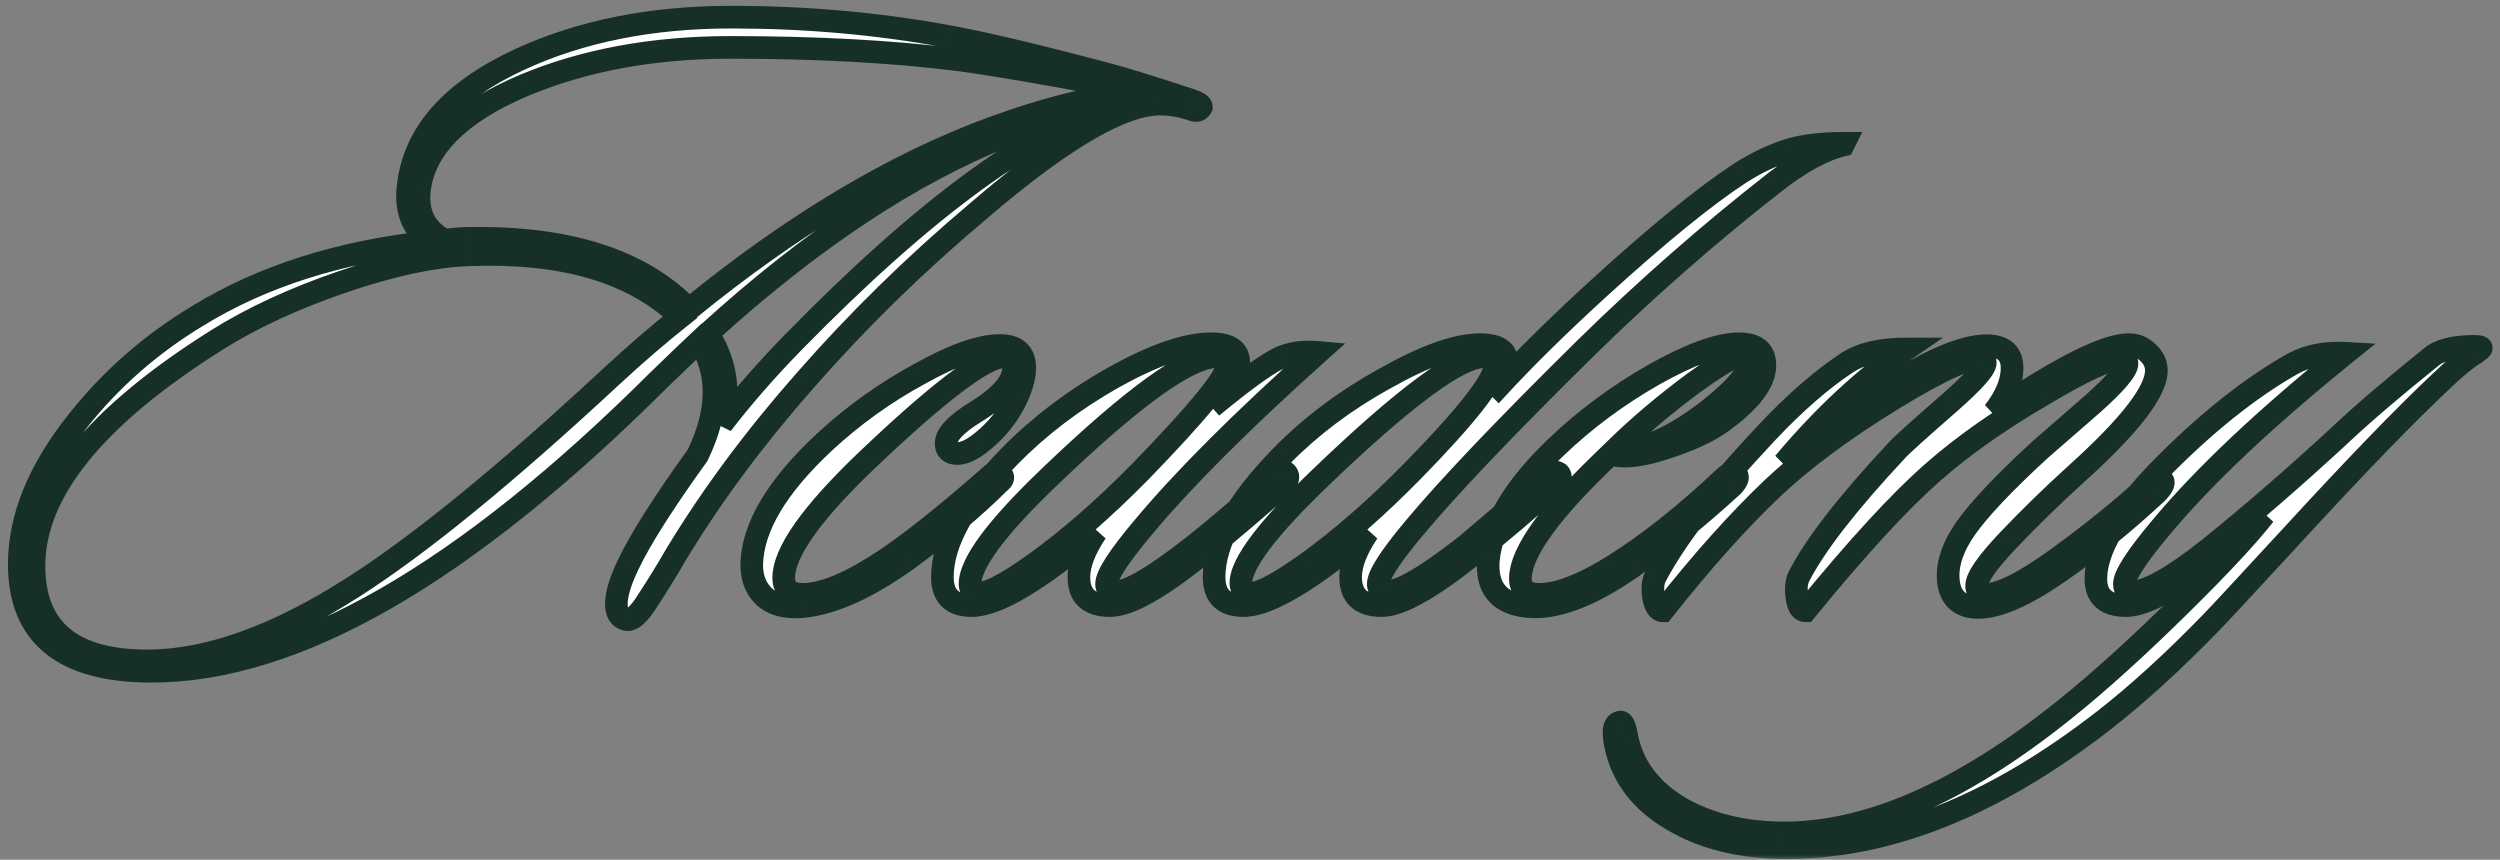<?xml version="1.0" encoding="UTF-8"?> <svg xmlns="http://www.w3.org/2000/svg" width="221" height="76" viewBox="0 0 221 76" fill="none"><rect x="0" y="0" width="221" height="76" fill="#808080" stroke="none"/><mask id="path-1-outside-1_2194_2006" maskUnits="userSpaceOnUse" x="0" y="0" width="221" height="76" fill="black"><rect fill="white" width="221" height="76"></rect><path d="M106.199 9.46C106.046 9.766 105.766 9.842 105.359 9.69C104.188 9.282 103.042 9.129 101.922 9.231C98.51 9.588 93.316 12.77 86.339 18.779C80.839 23.413 75.772 28.378 71.138 33.675C66.657 38.767 62.863 43.885 59.757 49.028C58.993 50.352 58.178 51.676 57.312 53C56.498 54.324 55.836 54.91 55.327 54.757C54.766 54.604 54.486 54.146 54.486 53.382C54.486 52.516 54.843 51.345 55.556 49.868C56.625 47.628 58.662 44.419 61.666 40.244C62.634 38.258 63.118 36.399 63.118 34.667C63.118 33.038 62.685 31.536 61.819 30.161C61.005 30.925 59.808 32.07 58.229 33.598C41.017 50.759 26.071 59.34 13.391 59.34C5.6 59.34 1.704 56.183 1.704 49.868C1.704 45.743 3.435 41.517 6.898 37.188C9.801 33.522 13.315 30.441 17.439 27.946C23.143 24.432 30.017 22.242 38.063 21.377C36.485 20.256 35.823 18.627 36.077 16.488C36.587 11.803 39.871 8.06 45.931 5.259C51.329 2.764 57.567 1.516 64.645 1.516C71.215 1.516 77.555 2.076 83.665 3.197C86.823 3.757 91.559 4.877 97.873 6.558C99.095 6.863 101.565 7.627 105.283 8.849C105.894 9.053 106.199 9.257 106.199 9.46ZM99.095 9.155C96.447 9.358 93.061 10.301 88.936 11.981C80.432 15.393 71.647 21.224 62.583 29.473C63.653 31.154 64.187 32.911 64.187 34.744C64.187 35.66 64.06 36.577 63.805 37.494C65.689 35.049 67.803 32.631 70.145 30.237C81.858 18.27 91.508 11.243 99.095 9.155ZM100.929 8.162C100.317 8.009 99.35 7.805 98.026 7.551C91.813 6.379 87.306 5.616 84.506 5.259C78.751 4.546 72.106 4.19 64.569 4.19C57.745 4.19 51.66 5.31 46.313 7.551C40.559 9.995 37.478 13.101 37.07 16.87C36.867 18.856 37.605 20.307 39.286 21.224C40.202 21.122 40.915 21.071 41.424 21.071C50.234 20.918 56.727 23.006 60.903 27.334C70.018 19.9 78.904 14.578 87.561 11.37C92.857 9.435 97.313 8.366 100.929 8.162ZM60.139 28.022C56.014 24.05 49.801 22.217 41.501 22.522C38.394 22.624 34.677 23.413 30.349 24.89C26.02 26.367 22.277 28.098 19.12 30.084C8.375 36.857 3.003 43.503 3.003 50.021C3.003 55.623 6.338 58.423 13.009 58.423C18.356 58.423 24.416 56.259 31.189 51.931C37.096 48.162 44.709 41.95 54.028 33.293C56.116 31.358 58.153 29.601 60.139 28.022ZM89.904 35.126C89.191 36.654 88.173 37.952 86.849 39.022C85.983 39.734 85.245 40.091 84.633 40.091C83.971 40.091 83.64 39.785 83.64 39.174C83.64 38.41 84.506 37.494 86.237 36.424C88.478 35.049 89.599 33.751 89.599 32.529C89.599 31.867 89.318 31.536 88.758 31.536C87.078 31.536 83.004 34.617 76.537 40.778C71.699 45.412 69.28 48.85 69.28 51.09C69.28 52.058 69.84 52.542 70.96 52.542C72.794 52.542 75.263 51.498 78.37 49.41C80.712 47.831 83.768 45.387 87.536 42.077C87.892 41.72 88.198 41.669 88.453 41.924C88.758 42.128 88.707 42.382 88.3 42.688C86.161 44.827 83.488 47.067 80.279 49.41C76.817 51.905 73.761 53.306 71.113 53.611C69.636 53.764 68.491 53.509 67.676 52.847C66.861 52.134 66.454 51.167 66.454 49.945C66.505 46.635 68.669 42.993 72.946 39.022C75.493 36.679 78.268 34.693 81.272 33.063C84.277 31.383 86.645 30.543 88.376 30.543C89.853 30.543 90.591 31.205 90.591 32.529C90.591 33.242 90.362 34.107 89.904 35.126ZM116.534 31.154C109.762 37.214 104.593 42.382 101.028 46.66C98.889 49.206 97.82 50.861 97.82 51.625C97.82 51.931 97.947 52.134 98.202 52.236C99.119 52.694 101.588 51.345 105.611 48.188C107.292 46.864 109.711 44.801 112.868 42.001C113.275 41.593 113.581 41.568 113.785 41.924C113.937 42.23 113.81 42.561 113.403 42.917C110.856 45.158 108.489 47.169 106.299 48.952C102.53 52.007 99.806 53.535 98.126 53.535C96.292 53.535 95.376 52.694 95.376 51.014C95.376 49.894 95.885 48.57 96.903 47.042C91.76 51.37 88.094 53.535 85.904 53.535C84.172 53.535 83.307 52.694 83.307 51.014C83.307 47.959 85.293 44.394 89.265 40.32C91.862 37.672 94.917 35.355 98.431 33.369C101.996 31.383 104.873 30.39 107.063 30.39C108.692 30.39 109.507 30.95 109.507 32.07C109.507 33.14 108.718 34.438 107.139 35.966C110.347 33.318 112.486 31.816 113.555 31.459C114.421 31.154 115.414 31.052 116.534 31.154ZM107.521 31.536C105.077 31.536 100.163 35.075 92.779 42.153C88.094 46.635 85.751 49.792 85.751 51.625C85.751 51.981 85.904 52.236 86.209 52.389C86.922 52.694 88.73 51.803 91.633 49.715C94.586 47.577 97.642 44.903 100.799 41.695C105.891 36.45 108.438 33.343 108.438 32.376C108.438 31.816 108.132 31.536 107.521 31.536ZM163.011 12.668L162.935 12.821C161.204 13.229 159.192 14.324 156.901 16.106C151.095 20.638 145.494 25.552 140.096 30.848C133.068 37.774 128.027 43.07 124.971 46.736C122.884 49.232 121.84 50.861 121.84 51.625C121.84 51.931 121.967 52.134 122.222 52.236C123.189 52.644 125.659 51.294 129.631 48.188C131.362 46.711 133.781 44.648 136.888 42.001C137.193 41.695 137.499 41.644 137.804 41.848C138.059 42.102 137.931 42.459 137.422 42.917C135.182 44.954 132.814 46.966 130.318 48.952C126.499 52.007 123.775 53.535 122.145 53.535C120.312 53.535 119.395 52.694 119.395 51.014C119.395 49.894 119.905 48.57 120.923 47.042C115.78 51.37 112.113 53.535 109.924 53.535C108.192 53.535 107.326 52.694 107.326 51.014C107.326 47.959 109.312 44.394 113.284 40.32C115.882 37.672 118.937 35.38 122.451 33.445C125.964 31.459 128.765 30.466 130.853 30.466C132.432 30.466 133.221 31.001 133.221 32.07C133.221 32.681 132.941 33.369 132.381 34.133L132.457 34.209C134.851 31.612 137.83 28.684 141.394 25.425C146.538 20.74 150.662 17.379 153.769 15.342C155.195 14.425 156.62 13.738 158.046 13.28C159.319 12.872 160.974 12.668 163.011 12.668ZM131.159 31.536C128.969 31.536 124.182 35.075 116.798 42.153C112.062 46.685 109.694 49.817 109.694 51.549C109.694 51.956 109.873 52.236 110.229 52.389C110.942 52.694 112.75 51.803 115.652 49.715C118.606 47.577 121.661 44.903 124.819 41.695C129.707 36.705 132.152 33.573 132.152 32.3C132.152 31.79 131.821 31.536 131.159 31.536ZM156.018 32.3C156.018 33.827 154.694 35.533 152.046 37.417C151.028 38.13 149.628 38.792 147.845 39.403C146.114 40.014 144.713 40.32 143.644 40.32C143.084 40.32 142.677 40.244 142.422 40.091C137.075 45.132 134.401 48.824 134.401 51.167C134.401 52.083 134.962 52.542 136.082 52.542C137.762 52.542 139.978 51.676 142.727 49.945C145.732 48.06 148.966 45.489 152.428 42.23C152.938 41.771 153.294 41.669 153.498 41.924C153.701 42.179 153.574 42.535 153.116 42.993C150.162 45.693 147.234 48.06 144.332 50.097C140.614 52.694 137.508 53.866 135.013 53.611C132.517 53.356 131.371 51.981 131.575 49.486C131.881 46.38 133.867 43.07 137.533 39.556C140.079 37.112 142.957 34.973 146.165 33.14C149.424 31.307 151.945 30.39 153.727 30.39C155.255 30.39 156.018 31.026 156.018 32.3ZM154.567 31.383C154.109 31.026 152.505 31.841 149.755 33.827C147.209 35.711 144.917 37.647 142.88 39.633C143.033 39.684 143.237 39.709 143.491 39.709C145.579 39.709 148.151 38.512 151.206 36.119C153.549 34.235 154.72 32.809 154.72 31.841C154.72 31.638 154.669 31.485 154.567 31.383ZM191.156 42.459C191.36 42.663 191.182 43.044 190.622 43.605C187.77 46.253 184.944 48.544 182.143 50.479C178.578 52.974 175.879 54.019 174.046 53.611C172.824 53.306 172.213 52.389 172.213 50.861C172.213 49.588 172.722 48.213 173.74 46.736C174.963 45.005 177.152 42.688 180.31 39.785C181.888 38.41 183.467 37.035 185.046 35.66C187.032 33.878 188.025 32.707 188.025 32.147C188.025 31.841 187.872 31.689 187.566 31.689C186.497 31.689 184.129 32.783 180.462 34.973C176.643 37.214 173.435 39.48 170.838 41.771C167.884 44.368 164.141 48.442 159.609 53.993C159.202 53.993 158.947 53.586 158.845 52.771C158.744 52.058 158.794 51.472 158.998 51.014C160.424 48.213 163.327 44.47 167.706 39.785C168.012 39.429 169.565 38.029 172.366 35.584C174.453 33.751 175.497 32.58 175.497 32.07C175.497 31.918 175.421 31.816 175.268 31.765C174.403 31.408 171.754 32.58 167.324 35.279C162.945 37.977 159.406 40.6 156.707 43.146C153.651 46.049 150.418 49.664 147.006 53.993C146.598 53.993 146.318 53.586 146.165 52.771C146.064 52.007 146.114 51.421 146.318 51.014C148.1 47.602 151.385 43.35 156.172 38.258C158.667 35.61 161.035 33.547 163.276 32.07C164.498 31.256 166.255 30.848 168.546 30.848C164.778 33.445 161.162 36.806 157.7 40.931C166.917 33.496 173.129 30.059 176.338 30.619C177.356 30.823 177.865 31.459 177.865 32.529C177.865 33.751 177.331 35.049 176.261 36.424C182.168 32.452 186.14 30.466 188.177 30.466C188.839 30.466 189.399 30.695 189.858 31.154C190.367 31.612 190.622 32.147 190.622 32.758C190.622 34.591 188.279 37.621 183.594 41.848C181.404 43.834 179.368 45.82 177.483 47.806C175.65 49.741 174.734 51.065 174.734 51.778C174.734 52.287 175.014 52.542 175.574 52.542C176.847 52.542 178.96 51.472 181.914 49.334C184.867 47.195 187.541 45.031 189.934 42.841C190.494 42.331 190.902 42.204 191.156 42.459ZM219.344 30.772C219.344 30.823 219.166 30.976 218.81 31.23C218.097 31.638 217.104 32.452 215.831 33.675C212.622 36.679 208.167 41.288 202.463 47.5C198.287 52.032 195.945 54.553 195.436 55.062C192.126 58.474 188.968 61.352 185.964 63.694C176.136 71.332 166.638 75.075 157.472 74.923C153.704 74.872 150.496 74.057 147.848 72.478C145.047 70.849 143.366 68.633 142.806 65.833C142.552 64.611 142.679 63.949 143.188 63.847C143.443 63.745 143.646 64.152 143.799 65.069C144.308 67.717 145.887 69.83 148.535 71.409C150.929 72.784 153.78 73.522 157.09 73.624C164.729 73.828 173.182 70.212 182.45 62.777C185.506 60.333 188.943 57.227 192.762 53.458C196.225 50.046 198.695 47.398 200.172 45.514C197.88 47.551 196.403 48.824 195.741 49.334C192.177 52.134 189.58 53.535 187.95 53.535C186.168 53.535 185.276 52.745 185.276 51.167C185.276 48.672 187.11 45.514 190.776 41.695C194.85 37.519 198.822 34.337 202.692 32.147C204.016 31.434 205.57 31.128 207.352 31.23C200.223 36.984 194.774 42.128 191.005 46.66C188.867 49.206 187.797 50.861 187.797 51.625C187.797 52.083 188.026 52.312 188.485 52.312C189.809 52.312 192.075 51.039 195.283 48.493C198.949 45.54 202.743 42.255 206.664 38.64C208.701 36.705 211.528 34.286 215.143 31.383C215.958 30.874 217.155 30.619 218.733 30.619C219.141 30.619 219.344 30.67 219.344 30.772Z"></path></mask><path d="M106.199 9.46C106.046 9.766 105.766 9.842 105.359 9.69C104.188 9.282 103.042 9.129 101.922 9.231C98.51 9.588 93.316 12.77 86.339 18.779C80.839 23.413 75.772 28.378 71.138 33.675C66.657 38.767 62.863 43.885 59.757 49.028C58.993 50.352 58.178 51.676 57.312 53C56.498 54.324 55.836 54.91 55.327 54.757C54.766 54.604 54.486 54.146 54.486 53.382C54.486 52.516 54.843 51.345 55.556 49.868C56.625 47.628 58.662 44.419 61.666 40.244C62.634 38.258 63.118 36.399 63.118 34.667C63.118 33.038 62.685 31.536 61.819 30.161C61.005 30.925 59.808 32.07 58.229 33.598C41.017 50.759 26.071 59.34 13.391 59.34C5.6 59.34 1.704 56.183 1.704 49.868C1.704 45.743 3.435 41.517 6.898 37.188C9.801 33.522 13.315 30.441 17.439 27.946C23.143 24.432 30.017 22.242 38.063 21.377C36.485 20.256 35.823 18.627 36.077 16.488C36.587 11.803 39.871 8.06 45.931 5.259C51.329 2.764 57.567 1.516 64.645 1.516C71.215 1.516 77.555 2.076 83.665 3.197C86.823 3.757 91.559 4.877 97.873 6.558C99.095 6.863 101.565 7.627 105.283 8.849C105.894 9.053 106.199 9.257 106.199 9.46ZM99.095 9.155C96.447 9.358 93.061 10.301 88.936 11.981C80.432 15.393 71.647 21.224 62.583 29.473C63.653 31.154 64.187 32.911 64.187 34.744C64.187 35.66 64.06 36.577 63.805 37.494C65.689 35.049 67.803 32.631 70.145 30.237C81.858 18.27 91.508 11.243 99.095 9.155ZM100.929 8.162C100.317 8.009 99.35 7.805 98.026 7.551C91.813 6.379 87.306 5.616 84.506 5.259C78.751 4.546 72.106 4.19 64.569 4.19C57.745 4.19 51.66 5.31 46.313 7.551C40.559 9.995 37.478 13.101 37.07 16.87C36.867 18.856 37.605 20.307 39.286 21.224C40.202 21.122 40.915 21.071 41.424 21.071C50.234 20.918 56.727 23.006 60.903 27.334C70.018 19.9 78.904 14.578 87.561 11.37C92.857 9.435 97.313 8.366 100.929 8.162ZM60.139 28.022C56.014 24.05 49.801 22.217 41.501 22.522C38.394 22.624 34.677 23.413 30.349 24.89C26.02 26.367 22.277 28.098 19.12 30.084C8.375 36.857 3.003 43.503 3.003 50.021C3.003 55.623 6.338 58.423 13.009 58.423C18.356 58.423 24.416 56.259 31.189 51.931C37.096 48.162 44.709 41.95 54.028 33.293C56.116 31.358 58.153 29.601 60.139 28.022ZM89.904 35.126C89.191 36.654 88.173 37.952 86.849 39.022C85.983 39.734 85.245 40.091 84.633 40.091C83.971 40.091 83.64 39.785 83.64 39.174C83.64 38.41 84.506 37.494 86.237 36.424C88.478 35.049 89.599 33.751 89.599 32.529C89.599 31.867 89.318 31.536 88.758 31.536C87.078 31.536 83.004 34.617 76.537 40.778C71.699 45.412 69.28 48.85 69.28 51.09C69.28 52.058 69.84 52.542 70.96 52.542C72.794 52.542 75.263 51.498 78.37 49.41C80.712 47.831 83.768 45.387 87.536 42.077C87.892 41.72 88.198 41.669 88.453 41.924C88.758 42.128 88.707 42.382 88.3 42.688C86.161 44.827 83.488 47.067 80.279 49.41C76.817 51.905 73.761 53.306 71.113 53.611C69.636 53.764 68.491 53.509 67.676 52.847C66.861 52.134 66.454 51.167 66.454 49.945C66.505 46.635 68.669 42.993 72.946 39.022C75.493 36.679 78.268 34.693 81.272 33.063C84.277 31.383 86.645 30.543 88.376 30.543C89.853 30.543 90.591 31.205 90.591 32.529C90.591 33.242 90.362 34.107 89.904 35.126ZM116.534 31.154C109.762 37.214 104.593 42.382 101.028 46.66C98.889 49.206 97.82 50.861 97.82 51.625C97.82 51.931 97.947 52.134 98.202 52.236C99.119 52.694 101.588 51.345 105.611 48.188C107.292 46.864 109.711 44.801 112.868 42.001C113.275 41.593 113.581 41.568 113.785 41.924C113.937 42.23 113.81 42.561 113.403 42.917C110.856 45.158 108.489 47.169 106.299 48.952C102.53 52.007 99.806 53.535 98.126 53.535C96.292 53.535 95.376 52.694 95.376 51.014C95.376 49.894 95.885 48.57 96.903 47.042C91.76 51.37 88.094 53.535 85.904 53.535C84.172 53.535 83.307 52.694 83.307 51.014C83.307 47.959 85.293 44.394 89.265 40.32C91.862 37.672 94.917 35.355 98.431 33.369C101.996 31.383 104.873 30.39 107.063 30.39C108.692 30.39 109.507 30.95 109.507 32.07C109.507 33.14 108.718 34.438 107.139 35.966C110.347 33.318 112.486 31.816 113.555 31.459C114.421 31.154 115.414 31.052 116.534 31.154ZM107.521 31.536C105.077 31.536 100.163 35.075 92.779 42.153C88.094 46.635 85.751 49.792 85.751 51.625C85.751 51.981 85.904 52.236 86.209 52.389C86.922 52.694 88.73 51.803 91.633 49.715C94.586 47.577 97.642 44.903 100.799 41.695C105.891 36.45 108.438 33.343 108.438 32.376C108.438 31.816 108.132 31.536 107.521 31.536ZM163.011 12.668L162.935 12.821C161.204 13.229 159.192 14.324 156.901 16.106C151.095 20.638 145.494 25.552 140.096 30.848C133.068 37.774 128.027 43.07 124.971 46.736C122.884 49.232 121.84 50.861 121.84 51.625C121.84 51.931 121.967 52.134 122.222 52.236C123.189 52.644 125.659 51.294 129.631 48.188C131.362 46.711 133.781 44.648 136.888 42.001C137.193 41.695 137.499 41.644 137.804 41.848C138.059 42.102 137.931 42.459 137.422 42.917C135.182 44.954 132.814 46.966 130.318 48.952C126.499 52.007 123.775 53.535 122.145 53.535C120.312 53.535 119.395 52.694 119.395 51.014C119.395 49.894 119.905 48.57 120.923 47.042C115.78 51.37 112.113 53.535 109.924 53.535C108.192 53.535 107.326 52.694 107.326 51.014C107.326 47.959 109.312 44.394 113.284 40.32C115.882 37.672 118.937 35.38 122.451 33.445C125.964 31.459 128.765 30.466 130.853 30.466C132.432 30.466 133.221 31.001 133.221 32.07C133.221 32.681 132.941 33.369 132.381 34.133L132.457 34.209C134.851 31.612 137.83 28.684 141.394 25.425C146.538 20.74 150.662 17.379 153.769 15.342C155.195 14.425 156.62 13.738 158.046 13.28C159.319 12.872 160.974 12.668 163.011 12.668ZM131.159 31.536C128.969 31.536 124.182 35.075 116.798 42.153C112.062 46.685 109.694 49.817 109.694 51.549C109.694 51.956 109.873 52.236 110.229 52.389C110.942 52.694 112.75 51.803 115.652 49.715C118.606 47.577 121.661 44.903 124.819 41.695C129.707 36.705 132.152 33.573 132.152 32.3C132.152 31.79 131.821 31.536 131.159 31.536ZM156.018 32.3C156.018 33.827 154.694 35.533 152.046 37.417C151.028 38.13 149.628 38.792 147.845 39.403C146.114 40.014 144.713 40.32 143.644 40.32C143.084 40.32 142.677 40.244 142.422 40.091C137.075 45.132 134.401 48.824 134.401 51.167C134.401 52.083 134.962 52.542 136.082 52.542C137.762 52.542 139.978 51.676 142.727 49.945C145.732 48.06 148.966 45.489 152.428 42.23C152.938 41.771 153.294 41.669 153.498 41.924C153.701 42.179 153.574 42.535 153.116 42.993C150.162 45.693 147.234 48.06 144.332 50.097C140.614 52.694 137.508 53.866 135.013 53.611C132.517 53.356 131.371 51.981 131.575 49.486C131.881 46.38 133.867 43.07 137.533 39.556C140.079 37.112 142.957 34.973 146.165 33.14C149.424 31.307 151.945 30.39 153.727 30.39C155.255 30.39 156.018 31.026 156.018 32.3ZM154.567 31.383C154.109 31.026 152.505 31.841 149.755 33.827C147.209 35.711 144.917 37.647 142.88 39.633C143.033 39.684 143.237 39.709 143.491 39.709C145.579 39.709 148.151 38.512 151.206 36.119C153.549 34.235 154.72 32.809 154.72 31.841C154.72 31.638 154.669 31.485 154.567 31.383ZM191.156 42.459C191.36 42.663 191.182 43.044 190.622 43.605C187.77 46.253 184.944 48.544 182.143 50.479C178.578 52.974 175.879 54.019 174.046 53.611C172.824 53.306 172.213 52.389 172.213 50.861C172.213 49.588 172.722 48.213 173.74 46.736C174.963 45.005 177.152 42.688 180.31 39.785C181.888 38.41 183.467 37.035 185.046 35.66C187.032 33.878 188.025 32.707 188.025 32.147C188.025 31.841 187.872 31.689 187.566 31.689C186.497 31.689 184.129 32.783 180.462 34.973C176.643 37.214 173.435 39.48 170.838 41.771C167.884 44.368 164.141 48.442 159.609 53.993C159.202 53.993 158.947 53.586 158.845 52.771C158.744 52.058 158.794 51.472 158.998 51.014C160.424 48.213 163.327 44.47 167.706 39.785C168.012 39.429 169.565 38.029 172.366 35.584C174.453 33.751 175.497 32.58 175.497 32.07C175.497 31.918 175.421 31.816 175.268 31.765C174.403 31.408 171.754 32.58 167.324 35.279C162.945 37.977 159.406 40.6 156.707 43.146C153.651 46.049 150.418 49.664 147.006 53.993C146.598 53.993 146.318 53.586 146.165 52.771C146.064 52.007 146.114 51.421 146.318 51.014C148.1 47.602 151.385 43.35 156.172 38.258C158.667 35.61 161.035 33.547 163.276 32.07C164.498 31.256 166.255 30.848 168.546 30.848C164.778 33.445 161.162 36.806 157.7 40.931C166.917 33.496 173.129 30.059 176.338 30.619C177.356 30.823 177.865 31.459 177.865 32.529C177.865 33.751 177.331 35.049 176.261 36.424C182.168 32.452 186.14 30.466 188.177 30.466C188.839 30.466 189.399 30.695 189.858 31.154C190.367 31.612 190.622 32.147 190.622 32.758C190.622 34.591 188.279 37.621 183.594 41.848C181.404 43.834 179.368 45.82 177.483 47.806C175.65 49.741 174.734 51.065 174.734 51.778C174.734 52.287 175.014 52.542 175.574 52.542C176.847 52.542 178.96 51.472 181.914 49.334C184.867 47.195 187.541 45.031 189.934 42.841C190.494 42.331 190.902 42.204 191.156 42.459ZM219.344 30.772C219.344 30.823 219.166 30.976 218.81 31.23C218.097 31.638 217.104 32.452 215.831 33.675C212.622 36.679 208.167 41.288 202.463 47.5C198.287 52.032 195.945 54.553 195.436 55.062C192.126 58.474 188.968 61.352 185.964 63.694C176.136 71.332 166.638 75.075 157.472 74.923C153.704 74.872 150.496 74.057 147.848 72.478C145.047 70.849 143.366 68.633 142.806 65.833C142.552 64.611 142.679 63.949 143.188 63.847C143.443 63.745 143.646 64.152 143.799 65.069C144.308 67.717 145.887 69.83 148.535 71.409C150.929 72.784 153.78 73.522 157.09 73.624C164.729 73.828 173.182 70.212 182.45 62.777C185.506 60.333 188.943 57.227 192.762 53.458C196.225 50.046 198.695 47.398 200.172 45.514C197.88 47.551 196.403 48.824 195.741 49.334C192.177 52.134 189.58 53.535 187.95 53.535C186.168 53.535 185.276 52.745 185.276 51.167C185.276 48.672 187.11 45.514 190.776 41.695C194.85 37.519 198.822 34.337 202.692 32.147C204.016 31.434 205.57 31.128 207.352 31.23C200.223 36.984 194.774 42.128 191.005 46.66C188.867 49.206 187.797 50.861 187.797 51.625C187.797 52.083 188.026 52.312 188.485 52.312C189.809 52.312 192.075 51.039 195.283 48.493C198.949 45.54 202.743 42.255 206.664 38.64C208.701 36.705 211.528 34.286 215.143 31.383C215.958 30.874 217.155 30.619 218.733 30.619C219.141 30.619 219.344 30.67 219.344 30.772Z" fill="white"></path><path d="M106.199 9.46L107.094 9.908L107.199 9.696V9.46H106.199ZM105.359 9.69L105.71 8.753L105.699 8.749L105.687 8.745L105.359 9.69ZM101.922 9.231L101.831 8.235L101.818 8.237L101.922 9.231ZM86.339 18.779L86.983 19.544L86.992 19.537L86.339 18.779ZM71.138 33.675L71.889 34.335L71.891 34.333L71.138 33.675ZM59.757 49.028L58.901 48.511L58.896 48.52L58.891 48.528L59.757 49.028ZM57.312 53L56.475 52.453L56.468 52.464L56.461 52.476L57.312 53ZM55.327 54.757L55.614 53.799L55.602 53.795L55.59 53.792L55.327 54.757ZM55.556 49.868L56.456 50.303L56.458 50.299L55.556 49.868ZM61.666 40.244L62.478 40.828L62.528 40.758L62.566 40.682L61.666 40.244ZM61.819 30.161L62.666 29.628L62.02 28.602L61.135 29.431L61.819 30.161ZM58.229 33.598L57.534 32.88L57.528 32.885L57.523 32.89L58.229 33.598ZM6.898 37.188L7.679 37.813L7.682 37.809L6.898 37.188ZM17.439 27.946L17.957 28.801L17.964 28.797L17.439 27.946ZM38.063 21.377L38.17 22.371L40.794 22.088L38.642 20.561L38.063 21.377ZM36.077 16.488L37.07 16.606L37.072 16.596L36.077 16.488ZM45.931 5.259L46.351 6.167L46.351 6.167L45.931 5.259ZM83.665 3.197L83.485 4.18L83.491 4.181L83.665 3.197ZM97.873 6.558L97.616 7.524L97.623 7.526L97.631 7.528L97.873 6.558ZM105.283 8.849L105.599 7.901L105.595 7.899L105.283 8.849ZM99.095 9.155L99.361 10.119L99.019 8.158L99.095 9.155ZM88.936 11.981L89.308 12.909L89.313 12.907L88.936 11.981ZM62.583 29.473L61.91 28.734L61.288 29.3L61.739 30.01L62.583 29.473ZM63.805 37.494L62.842 37.226L64.597 38.104L63.805 37.494ZM70.145 30.237L70.86 30.937L70.86 30.937L70.145 30.237ZM100.929 8.162L100.985 9.16L101.171 7.192L100.929 8.162ZM98.026 7.551L98.215 6.569L98.211 6.568L98.026 7.551ZM84.506 5.259L84.632 4.267L84.629 4.267L84.506 5.259ZM46.313 7.551L45.926 6.628L45.922 6.63L46.313 7.551ZM37.07 16.87L36.076 16.762L36.076 16.768L37.07 16.87ZM39.286 21.224L38.807 22.102L39.083 22.252L39.396 22.218L39.286 21.224ZM41.424 21.071V22.071H41.433L41.442 22.071L41.424 21.071ZM60.903 27.334L60.183 28.029L60.822 28.691L61.535 28.109L60.903 27.334ZM87.561 11.37L87.218 10.431L87.214 10.432L87.561 11.37ZM60.139 28.022L60.761 28.805L61.655 28.094L60.832 27.302L60.139 28.022ZM41.501 22.522L41.533 23.522L41.538 23.522L41.501 22.522ZM30.349 24.89L30.026 23.944L30.026 23.944L30.349 24.89ZM19.12 30.084L18.587 29.238L18.587 29.238L19.12 30.084ZM31.189 51.931L30.651 51.087L30.65 51.088L31.189 51.931ZM54.028 33.293L53.348 32.559L53.347 32.56L54.028 33.293ZM105.305 9.013C105.314 8.995 105.341 8.948 105.399 8.897C105.46 8.843 105.535 8.803 105.611 8.782C105.752 8.744 105.81 8.791 105.71 8.753L105.008 10.626C105.315 10.741 105.717 10.826 106.138 10.712C106.601 10.585 106.915 10.265 107.094 9.908L105.305 9.013ZM105.687 8.745C104.396 8.296 103.107 8.119 101.831 8.235L102.012 10.227C102.977 10.139 103.98 10.268 105.03 10.634L105.687 8.745ZM101.818 8.237C99.889 8.438 97.585 9.415 94.945 11.033C92.285 12.663 89.197 14.998 85.686 18.022L86.992 19.537C90.457 16.552 93.455 14.291 95.99 12.738C98.543 11.173 100.542 10.381 102.025 10.226L101.818 8.237ZM85.695 18.015C80.157 22.681 75.054 27.681 70.386 33.016L71.891 34.333C76.491 29.076 81.521 24.146 86.983 19.544L85.695 18.015ZM70.388 33.014C65.872 38.145 62.042 43.311 58.901 48.511L60.613 49.545C63.685 44.459 67.442 39.388 71.889 34.335L70.388 33.014ZM58.891 48.528C58.136 49.836 57.331 51.144 56.475 52.453L58.15 53.547C59.025 52.208 59.85 50.868 60.623 49.528L58.891 48.528ZM56.461 52.476C56.072 53.107 55.764 53.487 55.542 53.683C55.294 53.903 55.361 53.723 55.614 53.799L55.039 55.715C55.801 55.943 56.453 55.547 56.867 55.181C57.308 54.792 57.738 54.217 58.164 53.524L56.461 52.476ZM55.59 53.792C55.553 53.782 55.543 53.773 55.547 53.776C55.552 53.78 55.553 53.783 55.55 53.777C55.538 53.758 55.486 53.654 55.486 53.382H53.486C53.486 53.874 53.575 54.381 53.843 54.82C54.127 55.285 54.559 55.584 55.063 55.722L55.59 53.792ZM55.486 53.382C55.486 52.748 55.76 51.744 56.456 50.303L54.655 49.434C53.925 50.946 53.486 52.284 53.486 53.382H55.486ZM56.458 50.299C57.487 48.143 59.48 44.995 62.478 40.828L60.855 39.66C57.844 43.844 55.763 47.112 54.653 49.438L56.458 50.299ZM62.566 40.682C63.582 38.596 64.118 36.587 64.118 34.667H62.118C62.118 36.211 61.686 37.92 60.767 39.806L62.566 40.682ZM64.118 34.667C64.118 32.85 63.632 31.163 62.666 29.628L60.973 30.694C61.738 31.909 62.118 33.226 62.118 34.667H64.118ZM61.135 29.431C60.315 30.201 59.113 31.351 57.534 32.88L58.925 34.317C60.502 32.79 61.694 31.649 62.503 30.89L61.135 29.431ZM57.523 32.89C40.346 50.016 25.649 58.34 13.391 58.34V60.34C26.492 60.34 41.688 51.503 58.935 34.306L57.523 32.89ZM13.391 58.34C9.604 58.34 6.95 57.569 5.255 56.195C3.601 54.854 2.704 52.809 2.704 49.868H0.704C0.704 53.242 1.755 55.932 3.996 57.749C6.197 59.533 9.386 60.34 13.391 60.34V58.34ZM2.704 49.868C2.704 46.038 4.309 42.025 7.679 37.813L6.117 36.563C2.561 41.008 0.704 45.449 0.704 49.868H2.704ZM7.682 37.809C10.508 34.239 13.931 31.237 17.957 28.801L16.922 27.09C12.698 29.645 9.093 32.805 6.114 36.568L7.682 37.809ZM17.964 28.797C23.517 25.376 30.242 23.224 38.17 22.371L37.956 20.382C29.793 21.261 22.769 23.488 16.915 27.094L17.964 28.797ZM38.642 20.561C37.401 19.68 36.853 18.431 37.07 16.606L35.084 16.37C34.792 18.822 35.568 20.832 37.485 22.192L38.642 20.561ZM37.072 16.596C37.528 12.395 40.463 8.888 46.351 6.167L45.512 4.351C39.28 7.232 35.645 11.211 35.083 16.38L37.072 16.596ZM46.351 6.167C51.594 3.743 57.685 2.516 64.645 2.516V0.516C57.449 0.516 51.064 1.785 45.511 4.351L46.351 6.167ZM64.645 2.516C71.158 2.516 77.437 3.072 83.485 4.18L83.846 2.213C77.672 1.081 71.272 0.516 64.645 0.516V2.516ZM83.491 4.181C86.605 4.734 91.307 5.845 97.616 7.524L98.13 5.591C91.81 3.909 87.041 2.78 83.84 2.212L83.491 4.181ZM97.631 7.528C98.811 7.823 101.246 8.575 104.97 9.799L105.595 7.899C101.884 6.679 99.379 5.903 98.116 5.588L97.631 7.528ZM104.966 9.798C105.097 9.841 105.199 9.881 105.277 9.916C105.358 9.951 105.4 9.976 105.415 9.987C105.435 10 105.395 9.978 105.342 9.908C105.283 9.829 105.199 9.675 105.199 9.46H107.199C107.199 8.828 106.738 8.465 106.525 8.323C106.263 8.148 105.935 8.013 105.599 7.901L104.966 9.798ZM99.019 8.158C96.221 8.373 92.724 9.358 88.559 11.055L89.313 12.907C93.398 11.243 96.674 10.344 99.172 10.152L99.019 8.158ZM88.564 11.053C79.918 14.521 71.035 20.429 61.91 28.734L63.256 30.213C72.26 22.018 80.945 16.264 89.308 12.909L88.564 11.053ZM61.739 30.01C62.716 31.545 63.187 33.117 63.187 34.744H65.187C65.187 32.704 64.589 30.763 63.427 28.936L61.739 30.01ZM63.187 34.744C63.187 35.567 63.073 36.393 62.842 37.226L64.769 37.761C65.047 36.761 65.187 35.754 65.187 34.744H63.187ZM64.597 38.104C66.456 35.694 68.543 33.304 70.86 30.937L69.431 29.538C67.063 31.957 64.923 34.405 63.013 36.883L64.597 38.104ZM70.86 30.937C82.559 18.983 92.049 12.131 99.361 10.119L98.83 8.191C90.966 10.355 81.156 17.557 69.431 29.538L70.86 30.937ZM101.171 7.192C100.532 7.032 99.541 6.824 98.215 6.569L97.837 8.533C99.159 8.787 100.103 8.986 100.686 9.132L101.171 7.192ZM98.211 6.568C91.997 5.396 87.465 4.628 84.632 4.267L84.379 6.251C87.148 6.604 91.63 7.362 97.841 8.533L98.211 6.568ZM84.629 4.267C78.823 3.548 72.135 3.19 64.569 3.19V5.19C72.076 5.19 78.679 5.545 84.383 6.252L84.629 4.267ZM64.569 3.19C57.636 3.19 51.416 4.328 45.926 6.628L46.7 8.473C51.904 6.292 57.855 5.19 64.569 5.19V3.19ZM45.922 6.63C40.062 9.12 36.543 12.441 36.076 16.762L38.065 16.977C38.412 13.761 41.056 10.87 46.704 8.471L45.922 6.63ZM36.076 16.768C35.959 17.909 36.106 18.969 36.58 19.901C37.056 20.837 37.821 21.564 38.807 22.102L39.764 20.346C39.069 19.967 38.625 19.51 38.363 18.994C38.099 18.475 37.978 17.817 38.065 16.972L36.076 16.768ZM39.396 22.218C40.3 22.117 40.97 22.071 41.424 22.071V20.071C40.86 20.071 40.104 20.127 39.175 20.23L39.396 22.218ZM41.442 22.071C50.104 21.921 56.275 23.977 60.183 28.029L61.622 26.64C57.179 22.035 50.364 19.916 41.407 20.071L41.442 22.071ZM61.535 28.109C70.587 20.726 79.379 15.469 87.909 12.308L87.214 10.432C78.43 13.688 69.449 19.073 60.271 26.56L61.535 28.109ZM87.904 12.309C93.153 10.391 97.506 9.356 100.985 9.16L100.872 7.163C97.12 7.375 92.561 8.478 87.218 10.431L87.904 12.309ZM60.832 27.302C56.438 23.07 49.913 21.212 41.464 21.523L41.538 23.522C49.69 23.221 55.59 25.03 59.445 28.742L60.832 27.302ZM41.468 21.523C38.228 21.629 34.408 22.449 30.026 23.944L30.671 25.837C34.946 24.378 38.561 23.619 41.533 23.522L41.468 21.523ZM30.026 23.944C25.639 25.44 21.823 27.203 18.587 29.238L19.652 30.931C22.731 28.994 26.401 27.294 30.671 25.837L30.026 23.944ZM18.587 29.238C7.812 36.03 2.003 42.936 2.003 50.021H4.003C4.003 44.07 8.938 37.685 19.653 30.93L18.587 29.238ZM2.003 50.021C2.003 53.026 2.906 55.447 4.861 57.089C6.783 58.703 9.558 59.423 13.009 59.423V57.423C9.789 57.423 7.561 56.744 6.147 55.557C4.767 54.398 4.003 52.617 4.003 50.021H2.003ZM13.009 59.423C18.62 59.423 24.869 57.156 31.727 52.773L30.65 51.088C23.963 55.362 18.092 57.423 13.009 57.423V59.423ZM31.727 52.774C37.71 48.957 45.375 42.696 54.709 34.025L53.347 32.56C44.043 41.203 36.482 47.368 30.651 51.087L31.727 52.774ZM54.708 34.026C56.779 32.106 58.797 30.366 60.761 28.805L59.517 27.239C57.508 28.835 55.452 30.609 53.348 32.559L54.708 34.026ZM89.904 35.126L90.81 35.549L90.816 35.536L89.904 35.126ZM86.849 39.022L86.22 38.243L86.213 38.25L86.849 39.022ZM86.237 36.424L85.715 35.572L85.712 35.574L86.237 36.424ZM76.537 40.778L75.847 40.054L75.845 40.056L76.537 40.778ZM78.37 49.41L78.928 50.24L78.929 50.239L78.37 49.41ZM87.536 42.077L88.196 42.828L88.22 42.807L88.243 42.784L87.536 42.077ZM88.453 41.924L87.746 42.631L87.816 42.701L87.898 42.756L88.453 41.924ZM88.3 42.688L87.7 41.888L87.643 41.931L87.593 41.981L88.3 42.688ZM80.279 49.41L80.864 50.221L80.869 50.218L80.279 49.41ZM71.113 53.611L71.216 54.606L71.228 54.605L71.113 53.611ZM67.676 52.847L67.017 53.6L67.031 53.612L67.045 53.623L67.676 52.847ZM66.454 49.945L65.454 49.929L65.454 49.937V49.945H66.454ZM72.946 39.022L72.269 38.285L72.266 38.289L72.946 39.022ZM81.272 33.063L81.749 33.943L81.761 33.936L81.272 33.063ZM88.998 34.703C88.35 36.091 87.427 37.269 86.22 38.243L87.477 39.799C88.918 38.635 90.032 37.216 90.81 35.549L88.998 34.703ZM86.213 38.25C85.394 38.924 84.885 39.091 84.633 39.091V41.091C85.603 41.091 86.571 40.545 87.484 39.793L86.213 38.25ZM84.633 39.091C84.542 39.091 84.5 39.08 84.493 39.078C84.491 39.077 84.498 39.079 84.513 39.087C84.528 39.095 84.547 39.108 84.567 39.127C84.587 39.146 84.605 39.167 84.618 39.188C84.632 39.209 84.639 39.226 84.643 39.236C84.65 39.254 84.64 39.239 84.64 39.174H82.64C82.64 39.655 82.774 40.194 83.21 40.596C83.631 40.985 84.167 41.091 84.633 41.091V39.091ZM84.64 39.174C84.64 39.17 84.652 38.987 85.017 38.6C85.365 38.232 85.932 37.788 86.763 37.275L85.712 35.574C84.812 36.13 84.08 36.679 83.563 37.227C83.062 37.758 82.64 38.415 82.64 39.174H84.64ZM86.76 37.277C87.927 36.561 88.862 35.83 89.515 35.072C90.169 34.314 90.599 33.461 90.599 32.529H88.599C88.599 32.819 88.467 33.226 88.001 33.766C87.534 34.307 86.788 34.913 85.715 35.572L86.76 37.277ZM90.599 32.529C90.599 32.081 90.507 31.558 90.152 31.138C89.769 30.686 89.24 30.536 88.758 30.536V32.536C88.802 32.536 88.795 32.542 88.759 32.528C88.741 32.521 88.717 32.509 88.692 32.491C88.666 32.473 88.644 32.452 88.625 32.43C88.587 32.385 88.58 32.353 88.584 32.366C88.588 32.381 88.599 32.431 88.599 32.529H90.599ZM88.758 30.536C88.081 30.536 87.329 30.829 86.577 31.232C85.794 31.651 84.879 32.263 83.839 33.049C81.758 34.623 79.091 36.964 75.847 40.054L77.226 41.502C80.45 38.431 83.053 36.151 85.046 34.644C86.043 33.89 86.866 33.346 87.521 32.995C88.208 32.627 88.595 32.536 88.758 32.536V30.536ZM75.845 40.056C73.403 42.395 71.538 44.463 70.276 46.256C69.037 48.017 68.28 49.65 68.28 51.09H70.28C70.28 50.29 70.732 49.084 71.912 47.407C73.069 45.763 74.832 43.796 77.228 41.501L75.845 40.056ZM68.28 51.09C68.28 51.77 68.483 52.449 69.046 52.936C69.582 53.398 70.279 53.542 70.96 53.542V51.542C70.521 51.542 70.379 51.444 70.354 51.422C70.344 51.414 70.332 51.401 70.318 51.365C70.302 51.323 70.28 51.238 70.28 51.09H68.28ZM70.96 53.542C73.112 53.542 75.797 52.344 78.928 50.24L77.812 48.58C74.73 50.651 72.475 51.542 70.96 51.542V53.542ZM78.929 50.239C81.323 48.625 84.416 46.148 88.196 42.828L86.876 41.326C83.119 44.626 80.101 47.037 77.811 48.581L78.929 50.239ZM88.243 42.784C88.267 42.76 88.286 42.744 88.299 42.733C88.312 42.722 88.319 42.718 88.318 42.718C88.318 42.719 88.276 42.745 88.197 42.758C88.11 42.772 88.009 42.766 87.91 42.73C87.817 42.697 87.764 42.65 87.746 42.631L89.16 41.217C88.847 40.904 88.394 40.697 87.868 40.785C87.417 40.86 87.07 41.129 86.829 41.37L88.243 42.784ZM87.898 42.756C87.892 42.752 87.811 42.699 87.741 42.572C87.659 42.424 87.629 42.243 87.663 42.072C87.692 41.924 87.757 41.845 87.765 41.835C87.774 41.823 87.761 41.842 87.7 41.888L88.9 43.488C89.137 43.31 89.522 42.977 89.624 42.464C89.762 41.775 89.332 41.308 89.007 41.092L87.898 42.756ZM87.593 41.981C85.5 44.074 82.868 46.281 79.69 48.602L80.869 50.218C84.107 47.853 86.823 45.58 89.007 43.395L87.593 41.981ZM79.695 48.599C76.296 51.048 73.404 52.34 70.999 52.618L71.228 54.605C74.118 54.271 77.338 52.762 80.864 50.221L79.695 48.599ZM71.01 52.616C69.687 52.753 68.843 52.507 68.306 52.071L67.045 53.623C68.138 54.512 69.586 54.774 71.216 54.606L71.01 52.616ZM68.334 52.095C67.766 51.597 67.454 50.92 67.454 49.945H65.454C65.454 51.414 65.956 52.671 67.017 53.6L68.334 52.095ZM67.454 49.96C67.498 47.069 69.408 43.672 73.627 39.754L72.266 38.289C67.93 42.315 65.511 46.2 65.454 49.929L67.454 49.96ZM73.624 39.757C76.11 37.47 78.818 35.532 81.749 33.943L80.796 32.184C77.718 33.854 74.875 35.888 72.269 38.285L73.624 39.757ZM81.761 33.936C84.736 32.272 86.915 31.543 88.376 31.543V29.543C86.375 29.543 83.818 30.494 80.784 32.191L81.761 33.936ZM88.376 31.543C88.986 31.543 89.256 31.682 89.37 31.784C89.463 31.867 89.591 32.051 89.591 32.529H91.591C91.591 31.683 91.35 30.873 90.705 30.295C90.081 29.735 89.243 29.543 88.376 29.543V31.543ZM89.591 32.529C89.591 33.043 89.422 33.761 88.992 34.715L90.816 35.536C91.303 34.454 91.591 33.441 91.591 32.529H89.591ZM116.534 31.154L117.201 31.899L118.915 30.366L116.625 30.158L116.534 31.154ZM101.028 46.66L101.794 47.303L101.796 47.3L101.028 46.66ZM98.202 52.236L98.649 51.342L98.612 51.323L98.573 51.308L98.202 52.236ZM105.611 48.188L106.229 48.974L106.23 48.973L105.611 48.188ZM112.868 42.001L113.532 42.749L113.554 42.729L113.575 42.708L112.868 42.001ZM113.785 41.924L114.679 41.477L114.667 41.452L114.653 41.428L113.785 41.924ZM113.403 42.917L112.744 42.165L112.742 42.166L113.403 42.917ZM106.299 48.952L106.929 49.728L106.93 49.727L106.299 48.952ZM96.903 47.042L97.735 47.597L96.26 46.277L96.903 47.042ZM89.265 40.32L88.551 39.62L88.549 39.622L89.265 40.32ZM98.431 33.369L97.944 32.495L97.939 32.498L98.431 33.369ZM107.139 35.966L106.444 35.248L107.776 36.737L107.139 35.966ZM113.555 31.459L113.872 32.408L113.88 32.405L113.888 32.402L113.555 31.459ZM92.779 42.153L93.47 42.876L93.471 42.875L92.779 42.153ZM86.209 52.389L85.762 53.283L85.788 53.297L85.816 53.308L86.209 52.389ZM91.633 49.715L92.217 50.527L92.219 50.525L91.633 49.715ZM100.799 41.695L101.512 42.396L101.517 42.392L100.799 41.695ZM115.868 30.409C109.078 36.483 103.869 41.689 100.26 46.02L101.796 47.3C105.317 43.076 110.445 37.944 117.201 31.899L115.868 30.409ZM100.262 46.017C99.182 47.303 98.35 48.39 97.782 49.268C97.499 49.707 97.268 50.113 97.106 50.481C96.951 50.831 96.82 51.228 96.82 51.625H98.82C98.82 51.64 98.823 51.544 98.935 51.289C99.04 51.052 99.211 50.742 99.462 50.354C99.964 49.577 100.736 48.563 101.794 47.303L100.262 46.017ZM96.82 51.625C96.82 51.915 96.881 52.238 97.067 52.537C97.259 52.844 97.535 53.047 97.831 53.165L98.573 51.308C98.614 51.324 98.699 51.374 98.763 51.477C98.823 51.572 98.82 51.641 98.82 51.625H96.82ZM97.755 53.131C98.31 53.408 98.93 53.341 99.435 53.208C99.969 53.067 100.57 52.801 101.221 52.445C102.529 51.731 104.203 50.564 106.229 48.974L104.994 47.401C102.997 48.968 101.425 50.055 100.262 50.69C99.678 51.009 99.239 51.192 98.926 51.274C98.585 51.364 98.552 51.293 98.649 51.342L97.755 53.131ZM106.23 48.973C107.934 47.631 110.371 45.553 113.532 42.749L112.204 41.252C109.051 44.05 106.649 46.097 104.992 47.402L106.23 48.973ZM113.575 42.708C113.606 42.677 113.631 42.655 113.648 42.64C113.667 42.625 113.675 42.62 113.673 42.621C113.672 42.622 113.656 42.632 113.626 42.643C113.596 42.654 113.548 42.667 113.486 42.672C113.343 42.684 113.192 42.648 113.068 42.567C112.959 42.496 112.918 42.423 112.916 42.42L114.653 41.428C114.435 41.048 113.994 40.623 113.32 40.679C112.798 40.723 112.403 41.051 112.161 41.293L113.575 42.708ZM112.89 42.371C112.87 42.33 112.85 42.27 112.847 42.198C112.845 42.127 112.859 42.072 112.87 42.043C112.881 42.016 112.886 42.015 112.866 42.041C112.847 42.066 112.809 42.108 112.744 42.165L114.061 43.67C114.328 43.436 114.592 43.137 114.737 42.761C114.897 42.344 114.886 41.892 114.679 41.477L112.89 42.371ZM112.742 42.166C110.204 44.4 107.846 46.403 105.668 48.176L106.93 49.727C109.131 47.935 111.509 45.915 114.063 43.668L112.742 42.166ZM105.669 48.175C103.808 49.684 102.234 50.791 100.94 51.517C99.619 52.257 98.703 52.535 98.126 52.535V54.535C99.229 54.535 100.515 54.048 101.918 53.261C103.349 52.459 105.022 51.275 106.929 49.728L105.669 48.175ZM98.126 52.535C97.343 52.535 96.942 52.353 96.739 52.167C96.552 51.996 96.376 51.677 96.376 51.014H94.376C94.376 52.032 94.657 52.972 95.387 53.642C96.101 54.296 97.075 54.535 98.126 54.535V52.535ZM96.376 51.014C96.376 50.181 96.763 49.055 97.735 47.597L96.071 46.487C95.007 48.084 94.376 49.607 94.376 51.014H96.376ZM96.26 46.277C93.709 48.423 91.554 50.008 89.788 51.05C87.988 52.113 86.719 52.535 85.904 52.535V54.535C87.279 54.535 88.938 53.875 90.804 52.773C92.705 51.651 94.954 49.989 97.547 47.807L96.26 46.277ZM85.904 52.535C85.185 52.535 84.831 52.36 84.653 52.187C84.48 52.019 84.307 51.692 84.307 51.014H82.307C82.307 52.016 82.567 52.95 83.26 53.622C83.947 54.289 84.891 54.535 85.904 54.535V52.535ZM84.307 51.014C84.307 48.368 86.05 45.049 89.981 41.018L88.549 39.622C84.535 43.738 82.307 47.549 82.307 51.014H84.307ZM89.979 41.02C92.505 38.445 95.484 36.184 98.923 34.239L97.939 32.498C94.351 34.526 91.219 36.899 88.551 39.62L89.979 41.02ZM98.918 34.242C102.442 32.279 105.135 31.39 107.063 31.39V29.39C104.611 29.39 101.55 30.487 97.944 32.495L98.918 34.242ZM107.063 31.39C107.794 31.39 108.165 31.521 108.329 31.634C108.426 31.701 108.507 31.789 108.507 32.07H110.507C110.507 31.232 110.181 30.48 109.462 29.986C108.812 29.539 107.961 29.39 107.063 29.39V31.39ZM108.507 32.07C108.507 32.36 108.398 32.772 108.06 33.327C107.725 33.879 107.196 34.519 106.444 35.248L107.834 36.685C108.66 35.885 109.316 35.112 109.77 34.366C110.221 33.623 110.507 32.85 110.507 32.07H108.507ZM107.776 36.737C109.37 35.421 110.684 34.402 111.724 33.672C112.791 32.922 113.488 32.536 113.872 32.408L113.239 30.511C112.553 30.739 111.647 31.282 110.574 32.035C109.475 32.807 108.116 33.863 106.502 35.195L107.776 36.737ZM113.888 32.402C114.591 32.154 115.435 32.058 116.444 32.15L116.625 30.158C115.393 30.046 114.251 30.153 113.223 30.516L113.888 32.402ZM107.521 30.536C106.691 30.536 105.767 30.829 104.791 31.298C103.8 31.775 102.673 32.474 101.418 33.379C98.906 35.188 95.793 37.879 92.087 41.431L93.471 42.875C97.148 39.35 100.184 36.732 102.587 35.002C103.788 34.136 104.81 33.508 105.658 33.1C106.522 32.685 107.128 32.536 107.521 32.536V30.536ZM92.087 41.431C89.727 43.689 87.924 45.643 86.705 47.286C85.524 48.878 84.751 50.357 84.751 51.625H86.751C86.751 51.06 87.15 50.043 88.311 48.478C89.434 46.964 91.146 45.099 93.47 42.876L92.087 41.431ZM84.751 51.625C84.751 51.948 84.821 52.287 85.008 52.598C85.197 52.912 85.466 53.135 85.762 53.283L86.657 51.495C86.65 51.491 86.658 51.494 86.673 51.508C86.689 51.522 86.707 51.543 86.723 51.569C86.757 51.626 86.751 51.658 86.751 51.625H84.751ZM85.816 53.308C86.282 53.508 86.779 53.46 87.176 53.368C87.595 53.27 88.055 53.087 88.542 52.847C89.519 52.365 90.749 51.583 92.217 50.527L91.049 48.904C89.614 49.936 88.488 50.643 87.658 51.053C87.241 51.258 86.934 51.371 86.723 51.42C86.49 51.474 86.494 51.423 86.603 51.47L85.816 53.308ZM92.219 50.525C95.227 48.347 98.324 45.635 101.512 42.396L100.086 40.993C96.959 44.171 93.946 46.806 91.046 48.906L92.219 50.525ZM101.517 42.392C104.069 39.762 106.002 37.651 107.301 36.065C107.95 35.275 108.457 34.594 108.808 34.033C108.983 33.752 109.132 33.482 109.239 33.229C109.34 32.991 109.438 32.693 109.438 32.376H107.438C107.438 32.301 107.456 32.311 107.397 32.449C107.346 32.571 107.255 32.744 107.112 32.973C106.827 33.43 106.379 34.035 105.755 34.797C104.508 36.318 102.621 38.383 100.082 40.998L101.517 42.392ZM109.438 32.376C109.438 31.918 109.309 31.398 108.884 31.009C108.476 30.634 107.96 30.536 107.521 30.536V32.536C107.601 32.536 107.632 32.545 107.63 32.545C107.624 32.543 107.582 32.528 107.533 32.483C107.481 32.436 107.453 32.384 107.44 32.35C107.43 32.322 107.438 32.324 107.438 32.376H109.438ZM163.011 12.668L163.906 13.116L164.629 11.668H163.011V12.668ZM162.935 12.821L163.164 13.795L163.62 13.687L163.829 13.268L162.935 12.821ZM156.901 16.106L156.287 15.316L156.285 15.318L156.901 16.106ZM140.096 30.848L139.395 30.134L139.394 30.136L140.096 30.848ZM124.971 46.736L125.738 47.378L125.74 47.377L124.971 46.736ZM122.222 52.236L122.61 51.315L122.601 51.311L122.593 51.308L122.222 52.236ZM129.631 48.188L130.247 48.975L130.264 48.962L130.28 48.949L129.631 48.188ZM136.888 42.001L137.536 42.761L137.567 42.736L137.595 42.708L136.888 42.001ZM137.804 41.848L138.511 41.141L138.441 41.071L138.359 41.016L137.804 41.848ZM137.422 42.917L136.753 42.174L136.75 42.177L137.422 42.917ZM130.318 48.952L129.696 48.169L129.694 48.171L130.318 48.952ZM120.923 47.042L121.755 47.597L120.279 46.277L120.923 47.042ZM113.284 40.32L112.571 39.62L112.568 39.622L113.284 40.32ZM122.451 33.445L122.933 34.321L122.943 34.316L122.451 33.445ZM132.381 34.133L131.574 33.541L131.067 34.233L131.674 34.84L132.381 34.133ZM132.457 34.209L131.75 34.916L132.487 35.653L133.193 34.887L132.457 34.209ZM141.394 25.425L140.721 24.686L140.72 24.687L141.394 25.425ZM153.769 15.342L153.228 14.501L153.22 14.506L153.769 15.342ZM158.046 13.28L157.742 12.327L157.74 12.328L158.046 13.28ZM116.798 42.153L117.49 42.876L117.49 42.875L116.798 42.153ZM110.229 52.389L110.623 51.47L110.229 52.389ZM115.652 49.715L116.236 50.527L116.239 50.525L115.652 49.715ZM124.819 41.695L125.531 42.396L125.533 42.395L124.819 41.695ZM162.117 12.221L162.041 12.374L163.829 13.268L163.906 13.116L162.117 12.221ZM162.706 11.848C160.773 12.303 158.629 13.495 156.287 15.316L157.514 16.895C159.756 15.152 161.634 14.155 163.164 13.795L162.706 11.848ZM156.285 15.318C150.449 19.874 144.819 24.813 139.395 30.134L140.796 31.562C146.168 26.292 151.741 21.402 157.516 16.894L156.285 15.318ZM139.394 30.136C132.362 37.066 127.292 42.39 124.203 46.096L125.74 47.377C128.762 43.75 133.774 38.482 140.798 31.561L139.394 30.136ZM124.204 46.095C123.149 47.356 122.336 48.424 121.781 49.291C121.503 49.723 121.278 50.125 121.119 50.49C120.967 50.838 120.84 51.232 120.84 51.625H122.84C122.84 51.636 122.843 51.54 122.952 51.29C123.054 51.056 123.22 50.751 123.465 50.369C123.954 49.606 124.706 48.612 125.738 47.378L124.204 46.095ZM120.84 51.625C120.84 51.915 120.9 52.238 121.087 52.537C121.279 52.844 121.555 53.047 121.85 53.165L122.593 51.308C122.634 51.324 122.719 51.374 122.783 51.477C122.843 51.572 122.84 51.641 122.84 51.625H120.84ZM121.834 53.158C122.383 53.389 122.984 53.316 123.493 53.177C124.028 53.03 124.628 52.763 125.279 52.407C126.585 51.693 128.246 50.54 130.247 48.975L129.015 47.4C127.044 48.941 125.484 50.016 124.32 50.652C123.736 50.971 123.289 51.159 122.965 51.248C122.614 51.344 122.544 51.287 122.61 51.315L121.834 53.158ZM130.28 48.949C132.011 47.472 134.43 45.41 137.536 42.761L136.239 41.239C133.132 43.888 130.713 45.95 128.982 47.427L130.28 48.949ZM137.595 42.708C137.657 42.646 137.63 42.7 137.51 42.72C137.449 42.73 137.387 42.727 137.332 42.713C137.281 42.7 137.253 42.682 137.249 42.68L138.359 41.016C138.036 40.801 137.63 40.672 137.181 40.747C136.756 40.818 136.424 41.05 136.18 41.293L137.595 42.708ZM137.097 42.555C137.045 42.502 136.974 42.404 136.945 42.262C136.916 42.123 136.941 42.017 136.958 41.97C136.973 41.929 136.981 41.931 136.945 41.977C136.91 42.021 136.85 42.087 136.753 42.174L138.091 43.66C138.384 43.397 138.693 43.057 138.841 42.642C138.922 42.417 138.963 42.145 138.903 41.854C138.841 41.559 138.691 41.32 138.511 41.141L137.097 42.555ZM136.75 42.177C134.526 44.199 132.175 46.196 129.696 48.169L130.941 49.734C133.453 47.735 135.837 45.709 138.095 43.657L136.75 42.177ZM129.694 48.171C127.806 49.681 126.217 50.79 124.922 51.517C123.595 52.261 122.694 52.535 122.145 52.535V54.535C123.226 54.535 124.502 54.045 125.9 53.261C127.328 52.46 129.012 51.278 130.943 49.732L129.694 48.171ZM122.145 52.535C121.362 52.535 120.961 52.353 120.758 52.167C120.572 51.996 120.395 51.677 120.395 51.014H118.395C118.395 52.032 118.677 52.972 119.407 53.642C120.121 54.296 121.095 54.535 122.145 54.535V52.535ZM120.395 51.014C120.395 50.181 120.783 49.055 121.755 47.597L120.091 46.487C119.026 48.084 118.395 49.607 118.395 51.014H120.395ZM120.279 46.277C117.729 48.423 115.574 50.008 113.807 51.05C112.008 52.113 110.738 52.535 109.924 52.535V54.535C111.298 54.535 112.957 53.875 114.824 52.773C116.724 51.651 118.974 49.989 121.567 47.807L120.279 46.277ZM109.924 52.535C109.205 52.535 108.85 52.36 108.672 52.187C108.499 52.019 108.326 51.692 108.326 51.014H106.326C106.326 52.016 106.586 52.95 107.279 53.622C107.967 54.289 108.911 54.535 109.924 54.535V52.535ZM108.326 51.014C108.326 48.368 110.07 45.049 114 41.018L112.568 39.622C108.555 43.738 106.326 47.549 106.326 51.014H108.326ZM113.998 41.02C116.522 38.447 119.498 36.213 122.933 34.321L121.968 32.569C118.376 34.548 115.241 36.897 112.571 39.62L113.998 41.02ZM122.943 34.316C126.422 32.349 129.034 31.466 130.853 31.466V29.466C128.496 29.466 125.507 30.57 121.959 32.575L122.943 34.316ZM130.853 31.466C131.561 31.466 131.916 31.592 132.068 31.695C132.151 31.752 132.221 31.82 132.221 32.07H134.221C134.221 31.251 133.896 30.518 133.19 30.039C132.553 29.608 131.724 29.466 130.853 29.466V31.466ZM132.221 32.07C132.221 32.381 132.074 32.861 131.574 33.541L133.187 34.724C133.808 33.877 134.221 32.982 134.221 32.07H132.221ZM131.674 34.84L131.75 34.916L133.164 33.502L133.088 33.426L131.674 34.84ZM133.193 34.887C135.561 32.317 138.518 29.409 142.069 26.163L140.72 24.687C137.141 27.959 134.14 30.907 131.722 33.532L133.193 34.887ZM142.068 26.164C147.199 21.49 151.278 18.171 154.317 16.178L153.22 14.506C150.047 16.587 145.876 19.99 140.721 24.686L142.068 26.164ZM154.309 16.183C155.672 15.307 157.019 14.66 158.352 14.232L157.74 12.328C156.222 12.816 154.717 13.543 153.228 14.501L154.309 16.183ZM158.351 14.232C159.488 13.868 161.03 13.668 163.011 13.668V11.668C160.919 11.668 159.15 11.876 157.742 12.327L158.351 14.232ZM131.159 30.536C130.375 30.536 129.495 30.842 128.577 31.308C127.637 31.785 126.553 32.483 125.332 33.386C122.888 35.193 119.81 37.88 116.106 41.431L117.49 42.875C121.17 39.348 124.177 36.727 126.521 34.994C127.693 34.127 128.678 33.499 129.482 33.091C130.308 32.672 130.848 32.536 131.159 32.536V30.536ZM116.107 41.431C113.722 43.713 111.903 45.671 110.673 47.298C110.057 48.112 109.573 48.864 109.239 49.55C108.91 50.225 108.694 50.903 108.694 51.549H110.694C110.694 51.329 110.774 50.966 111.037 50.425C111.296 49.895 111.699 49.257 112.268 48.504C113.406 47 115.138 45.126 117.49 42.876L116.107 41.431ZM108.694 51.549C108.694 51.899 108.772 52.268 108.984 52.601C109.199 52.938 109.504 53.166 109.835 53.308L110.623 51.47C110.608 51.463 110.611 51.463 110.624 51.473C110.638 51.485 110.656 51.503 110.672 51.527C110.687 51.551 110.694 51.571 110.696 51.579C110.698 51.586 110.694 51.578 110.694 51.549H108.694ZM109.835 53.308C110.301 53.508 110.799 53.46 111.195 53.368C111.614 53.27 112.075 53.087 112.562 52.847C113.539 52.365 114.769 51.583 116.236 50.527L115.068 48.904C113.633 49.936 112.508 50.643 111.677 51.053C111.261 51.258 110.954 51.371 110.743 51.42C110.509 51.474 110.513 51.423 110.623 51.47L109.835 53.308ZM116.239 50.525C119.247 48.347 122.344 45.635 125.531 42.396L124.106 40.993C120.979 44.171 117.965 46.806 115.066 48.906L116.239 50.525ZM125.533 42.395C127.987 39.889 129.851 37.828 131.107 36.218C131.734 35.415 132.227 34.702 132.568 34.088C132.89 33.508 133.152 32.885 133.152 32.3H131.152C131.152 32.3 131.152 32.304 131.15 32.315C131.149 32.326 131.147 32.341 131.143 32.361C131.135 32.402 131.12 32.459 131.094 32.532C131.041 32.681 130.954 32.875 130.819 33.118C130.549 33.605 130.125 34.225 129.53 34.988C128.342 36.51 126.539 38.51 124.104 40.995L125.533 42.395ZM133.152 32.3C133.152 31.81 132.979 31.293 132.513 30.934C132.097 30.614 131.59 30.536 131.159 30.536V32.536C131.263 32.536 131.321 32.546 131.345 32.552C131.367 32.558 131.34 32.555 131.294 32.519C131.242 32.48 131.198 32.424 131.172 32.363C131.148 32.308 131.152 32.279 131.152 32.3H133.152ZM152.046 37.417L152.62 38.237L152.626 38.232L152.046 37.417ZM147.845 39.403L147.521 38.457L147.512 38.46L147.845 39.403ZM142.422 40.091L142.936 39.233L142.287 38.844L141.736 39.363L142.422 40.091ZM142.727 49.945L142.196 49.097L142.195 49.098L142.727 49.945ZM152.428 42.23L151.759 41.486L151.751 41.494L151.743 41.502L152.428 42.23ZM153.498 41.924L152.717 42.549L152.717 42.549L153.498 41.924ZM153.116 42.993L153.79 43.732L153.807 43.717L153.823 43.701L153.116 42.993ZM144.332 50.097L144.904 50.917L144.906 50.916L144.332 50.097ZM135.013 53.611L134.911 54.606L135.013 53.611ZM131.575 49.486L130.58 49.388L130.579 49.397L130.579 49.405L131.575 49.486ZM137.533 39.556L138.225 40.278L138.226 40.278L137.533 39.556ZM146.165 33.14L145.675 32.268L145.669 32.272L146.165 33.14ZM154.567 31.383L155.274 30.676L155.23 30.632L155.181 30.594L154.567 31.383ZM149.755 33.827L149.169 33.017L149.16 33.023L149.755 33.827ZM142.88 39.633L142.182 38.917L141.007 40.062L142.564 40.581L142.88 39.633ZM151.206 36.119L151.823 36.906L151.833 36.898L151.206 36.119ZM155.018 32.3C155.018 32.766 154.816 33.363 154.236 34.112C153.655 34.859 152.747 35.692 151.467 36.603L152.626 38.232C153.994 37.259 155.072 36.296 155.815 35.338C156.559 34.38 157.018 33.361 157.018 32.3H155.018ZM151.473 36.598C150.56 37.237 149.255 37.863 147.521 38.458L148.17 40.349C150 39.722 151.496 39.023 152.62 38.237L151.473 36.598ZM147.512 38.46C145.823 39.057 144.547 39.32 143.644 39.32V41.32C144.88 41.32 146.405 40.972 148.178 40.346L147.512 38.46ZM143.644 39.32C143.406 39.32 143.229 39.303 143.103 39.28C142.973 39.255 142.93 39.23 142.936 39.233L141.907 40.948C142.403 41.245 143.038 41.32 143.644 41.32V39.32ZM141.736 39.363C139.041 41.904 136.985 44.136 135.597 46.054C134.235 47.935 133.401 49.663 133.401 51.167H135.401C135.401 50.328 135.905 49.039 137.217 47.227C138.501 45.453 140.456 43.319 143.108 40.819L141.736 39.363ZM133.401 51.167C133.401 51.838 133.616 52.504 134.188 52.972C134.722 53.408 135.411 53.542 136.082 53.542V51.542C135.633 51.542 135.481 51.446 135.455 51.424C135.447 51.418 135.441 51.412 135.433 51.391C135.421 51.364 135.401 51.296 135.401 51.167H133.401ZM136.082 53.542C138.058 53.542 140.475 52.544 143.26 50.791L142.195 49.098C139.48 50.808 137.467 51.542 136.082 51.542V53.542ZM143.259 50.792C146.333 48.864 149.618 46.248 153.114 42.958L151.743 41.502C148.313 44.73 145.131 47.257 142.196 49.097L143.259 50.792ZM153.097 42.973C153.197 42.883 153.273 42.826 153.325 42.792C153.38 42.757 153.387 42.761 153.352 42.771C153.314 42.782 153.202 42.805 153.053 42.765C152.894 42.721 152.781 42.629 152.717 42.549L154.279 41.299C154.113 41.092 153.879 40.917 153.579 40.835C153.291 40.757 153.02 40.786 152.803 40.848C152.401 40.963 152.047 41.228 151.759 41.486L153.097 42.973ZM152.717 42.549C152.66 42.477 152.611 42.376 152.596 42.258C152.582 42.148 152.604 42.071 152.613 42.046C152.621 42.024 152.621 42.036 152.586 42.085C152.551 42.133 152.495 42.2 152.409 42.286L153.823 43.701C154.092 43.431 154.36 43.102 154.497 42.719C154.655 42.276 154.635 41.745 154.279 41.299L152.717 42.549ZM152.441 42.255C149.515 44.929 146.621 47.269 143.757 49.279L144.906 50.916C147.848 48.852 150.809 46.456 153.79 43.732L152.441 42.255ZM143.759 49.278C140.096 51.836 137.242 52.833 135.114 52.616L134.911 54.606C137.774 54.898 141.132 53.553 144.904 50.917L143.759 49.278ZM135.114 52.616C134.021 52.505 133.398 52.166 133.05 51.749C132.702 51.331 132.483 50.66 132.572 49.568L130.579 49.405C130.464 50.808 130.716 52.072 131.514 53.029C132.311 53.986 133.509 54.463 134.911 54.606L135.114 52.616ZM132.57 49.584C132.842 46.825 134.63 43.724 138.225 40.278L136.841 38.834C133.104 42.416 130.92 45.935 130.58 49.388L132.57 49.584ZM138.226 40.278C140.71 37.893 143.521 35.803 146.661 34.008L145.669 32.272C142.393 34.144 139.449 36.331 136.841 38.835L138.226 40.278ZM146.655 34.011C149.895 32.189 152.221 31.39 153.727 31.39V29.39C151.668 29.39 148.953 30.424 145.675 32.268L146.655 34.011ZM153.727 31.39C154.377 31.39 154.678 31.529 154.805 31.636C154.898 31.713 155.018 31.87 155.018 32.3H157.018C157.018 31.456 156.757 30.658 156.086 30.099C155.45 29.569 154.605 29.39 153.727 29.39V31.39ZM155.181 30.594C154.696 30.217 154.117 30.287 153.792 30.359C153.415 30.443 152.999 30.616 152.568 30.835C151.695 31.278 150.557 32.015 149.169 33.017L150.34 34.638C151.703 33.654 152.742 32.99 153.473 32.618C153.844 32.43 154.087 32.342 154.226 32.311C154.416 32.269 154.209 32.371 153.953 32.172L155.181 30.594ZM149.16 33.023C146.582 34.931 144.255 36.896 142.182 38.917L143.578 40.349C145.579 38.397 147.836 36.491 150.35 34.631L149.16 33.023ZM142.564 40.581C142.86 40.68 143.184 40.709 143.491 40.709V38.709C143.396 38.709 143.324 38.704 143.272 38.698C143.218 38.691 143.196 38.684 143.196 38.684L142.564 40.581ZM143.491 40.709C145.926 40.709 148.723 39.334 151.823 36.906L150.59 35.332C147.578 37.69 145.232 38.709 143.491 38.709V40.709ZM151.833 36.898C153.029 35.936 153.967 35.059 154.614 34.271C155.231 33.52 155.72 32.689 155.72 31.841H153.72C153.72 31.961 153.623 32.327 153.069 33.002C152.545 33.639 151.726 34.417 150.579 35.34L151.833 36.898ZM155.72 31.841C155.72 31.483 155.63 31.031 155.274 30.676L153.86 32.09C153.708 31.938 153.72 31.792 153.72 31.841H155.72ZM191.156 42.459L191.863 41.752L191.863 41.752L191.156 42.459ZM190.622 43.605L191.302 44.337L191.316 44.325L191.329 44.312L190.622 43.605ZM182.143 50.479L181.574 49.657L181.569 49.66L182.143 50.479ZM174.046 53.611L173.804 54.581L173.816 54.584L173.829 54.587L174.046 53.611ZM173.74 46.736L172.923 46.16L172.917 46.169L173.74 46.736ZM180.31 39.785L179.653 39.031L179.643 39.04L179.633 39.049L180.31 39.785ZM185.046 35.66L185.702 36.415L185.708 36.41L185.713 36.405L185.046 35.66ZM180.462 34.973L180.968 35.836L180.975 35.832L180.462 34.973ZM170.838 41.771L171.498 42.522L171.499 42.521L170.838 41.771ZM159.609 53.993V54.993H160.084L160.384 54.626L159.609 53.993ZM158.845 52.771L159.838 52.647L159.837 52.638L159.835 52.629L158.845 52.771ZM158.998 51.014L158.107 50.56L158.095 50.584L158.084 50.608L158.998 51.014ZM167.706 39.785L168.437 40.468L168.451 40.453L168.465 40.436L167.706 39.785ZM172.366 35.584L173.023 36.338L173.025 36.336L172.366 35.584ZM175.268 31.765L174.887 32.69L174.919 32.703L174.952 32.714L175.268 31.765ZM167.324 35.279L166.804 34.425L166.799 34.427L167.324 35.279ZM156.707 43.146L156.02 42.419L156.018 42.421L156.707 43.146ZM147.006 53.993V54.993H147.491L147.791 54.612L147.006 53.993ZM146.165 52.771L145.174 52.903L145.178 52.929L145.183 52.955L146.165 52.771ZM146.318 51.014L145.432 50.551L145.428 50.559L145.424 50.567L146.318 51.014ZM156.172 38.258L155.444 37.572L155.443 37.573L156.172 38.258ZM163.276 32.07L163.826 32.905L163.83 32.903L163.276 32.07ZM168.546 30.848L169.114 31.672L171.759 29.848H168.546V30.848ZM157.7 40.931L156.934 40.288L158.327 41.709L157.7 40.931ZM176.338 30.619L176.534 29.639L176.522 29.636L176.51 29.634L176.338 30.619ZM176.261 36.424L175.472 35.81L176.819 37.254L176.261 36.424ZM189.858 31.154L189.151 31.861L189.169 31.88L189.189 31.897L189.858 31.154ZM183.594 41.848L182.924 41.105L182.922 41.107L183.594 41.848ZM177.483 47.806L176.758 47.117L176.757 47.118L177.483 47.806ZM181.914 49.334L182.5 50.143L182.5 50.143L181.914 49.334ZM189.934 42.841L189.262 42.101L189.259 42.103L189.934 42.841ZM190.449 43.166C190.392 43.109 190.338 43.034 190.298 42.943C190.259 42.853 190.242 42.764 190.238 42.688C190.235 42.615 190.245 42.558 190.253 42.525C190.257 42.508 190.261 42.495 190.264 42.487C190.267 42.48 190.269 42.475 190.269 42.475C190.269 42.475 190.268 42.478 190.265 42.484C190.261 42.49 190.256 42.498 190.249 42.51C190.235 42.532 190.213 42.563 190.183 42.601C190.122 42.679 190.035 42.777 189.915 42.898L191.329 44.312C191.632 44.008 191.917 43.673 192.082 43.321C192.166 43.139 192.249 42.89 192.237 42.602C192.223 42.283 192.095 41.983 191.863 41.752L190.449 43.166ZM189.941 42.872C187.12 45.492 184.331 47.752 181.574 49.657L182.711 51.302C185.557 49.336 188.42 47.014 191.302 44.337L189.941 42.872ZM181.569 49.66C179.824 50.882 178.331 51.719 177.084 52.201C175.827 52.688 174.909 52.778 174.263 52.635L173.829 54.587C175.016 54.851 176.365 54.624 177.806 54.066C179.258 53.505 180.898 52.572 182.716 51.298L181.569 49.66ZM174.289 52.641C173.882 52.539 173.651 52.361 173.503 52.14C173.342 51.898 173.213 51.501 173.213 50.861H171.213C171.213 51.749 171.389 52.574 171.839 53.249C172.302 53.944 172.988 54.377 173.804 54.581L174.289 52.641ZM173.213 50.861C173.213 49.858 173.615 48.68 174.564 47.304L172.917 46.169C171.829 47.746 171.213 49.318 171.213 50.861H173.213ZM174.557 47.313C175.715 45.672 177.84 43.414 180.986 40.522L179.633 39.049C176.465 41.962 174.21 44.337 172.924 46.16L174.557 47.313ZM180.966 40.539C182.545 39.164 184.124 37.789 185.702 36.415L184.389 34.906C182.81 36.281 181.231 37.656 179.653 39.031L180.966 40.539ZM185.713 36.405C186.72 35.502 187.503 34.728 188.043 34.092C188.312 33.775 188.54 33.468 188.706 33.179C188.858 32.913 189.025 32.55 189.025 32.147H187.025C187.025 32.024 187.067 32.017 186.971 32.184C186.889 32.327 186.745 32.53 186.517 32.799C186.064 33.333 185.358 34.037 184.378 34.916L185.713 36.405ZM189.025 32.147C189.025 31.84 188.947 31.426 188.617 31.096C188.287 30.766 187.873 30.689 187.566 30.689V32.688C187.565 32.688 187.38 32.688 187.203 32.51C187.026 32.333 187.025 32.148 187.025 32.147H189.025ZM187.566 30.689C186.788 30.689 185.747 31.057 184.569 31.602C183.339 32.17 181.797 33.011 179.95 34.114L180.975 35.832C182.795 34.745 184.269 33.944 185.408 33.417C186.598 32.867 187.276 32.688 187.566 32.688V30.689ZM179.956 34.111C176.096 36.375 172.833 38.678 170.176 41.022L171.499 42.521C174.037 40.282 177.19 38.052 180.968 35.836L179.956 34.111ZM170.178 41.02C167.162 43.672 163.378 47.796 158.835 53.361L160.384 54.626C164.905 49.089 168.607 45.065 171.498 42.522L170.178 41.02ZM159.609 52.993C159.683 52.993 159.774 53.014 159.856 53.065C159.932 53.112 159.962 53.159 159.961 53.157C159.958 53.154 159.937 53.117 159.91 53.026C159.884 52.936 159.858 52.812 159.838 52.647L157.853 52.895C157.911 53.358 158.024 53.833 158.265 54.218C158.536 54.652 158.994 54.993 159.609 54.993V52.993ZM159.835 52.629C159.749 52.026 159.811 51.647 159.912 51.42L158.084 50.608C157.778 51.297 157.738 52.09 157.855 52.912L159.835 52.629ZM159.889 51.468C161.248 48.798 164.069 45.14 168.437 40.468L166.976 39.102C162.584 43.8 159.6 47.628 158.107 50.56L159.889 51.468ZM168.465 40.436C168.566 40.319 168.972 39.93 169.77 39.21C170.54 38.516 171.624 37.558 173.023 36.338L171.708 34.831C170.306 36.054 169.213 37.019 168.43 37.725C167.675 38.406 167.152 38.896 166.947 39.135L168.465 40.436ZM173.025 36.336C174.08 35.409 174.899 34.627 175.461 33.996C175.741 33.682 175.978 33.383 176.151 33.104C176.303 32.86 176.497 32.49 176.497 32.07H174.497C174.497 31.905 174.561 31.873 174.452 32.049C174.364 32.19 174.21 32.394 173.968 32.665C173.486 33.206 172.739 33.926 171.706 34.833L173.025 36.336ZM176.497 32.07C176.497 31.822 176.432 31.536 176.24 31.279C176.051 31.027 175.803 30.889 175.584 30.816L174.952 32.714C174.887 32.692 174.753 32.63 174.64 32.479C174.524 32.325 174.497 32.166 174.497 32.07H176.497ZM175.649 30.84C175.131 30.627 174.542 30.698 174.059 30.81C173.533 30.932 172.918 31.156 172.228 31.461C170.845 32.073 169.032 33.067 166.804 34.425L167.844 36.133C170.047 34.791 171.773 33.85 173.037 33.291C173.672 33.01 174.158 32.84 174.511 32.758C174.906 32.666 174.973 32.725 174.887 32.69L175.649 30.84ZM166.799 34.427C162.383 37.149 158.784 39.812 156.02 42.419L157.393 43.874C160.027 41.388 163.507 38.806 167.849 36.13L166.799 34.427ZM156.018 42.421C152.919 45.365 149.653 49.019 146.22 53.374L147.791 54.612C151.182 50.31 154.383 46.733 157.395 43.871L156.018 42.421ZM147.006 52.993C147.079 52.993 147.162 53.014 147.234 53.056C147.299 53.095 147.321 53.131 147.314 53.121C147.306 53.109 147.28 53.066 147.246 52.972C147.214 52.879 147.179 52.753 147.148 52.587L145.183 52.955C145.269 53.419 145.411 53.883 145.666 54.254C145.947 54.663 146.4 54.993 147.006 54.993V52.993ZM147.157 52.639C147.065 51.95 147.141 51.604 147.213 51.461L145.424 50.567C145.088 51.239 145.062 52.063 145.174 52.903L147.157 52.639ZM147.205 51.477C148.923 48.187 152.134 44.013 156.9 38.943L155.443 37.573C150.636 42.687 147.278 47.018 145.432 50.551L147.205 51.477ZM156.9 38.943C159.359 36.333 161.668 34.327 163.826 32.905L162.725 31.235C160.402 32.767 157.975 34.886 155.444 37.572L156.9 38.943ZM163.83 32.903C164.82 32.243 166.35 31.848 168.546 31.848V29.848C166.159 29.848 164.176 30.269 162.721 31.238L163.83 32.903ZM167.979 30.025C164.125 32.681 160.444 36.106 156.934 40.288L158.465 41.574C161.88 37.506 165.431 34.21 169.114 31.672L167.979 30.025ZM158.327 41.709C162.916 38.008 166.723 35.33 169.756 33.652C171.272 32.813 172.571 32.237 173.66 31.905C174.758 31.57 175.577 31.502 176.166 31.604L176.51 29.634C175.494 29.457 174.334 29.608 173.076 29.992C171.81 30.379 170.378 31.022 168.788 31.902C165.609 33.661 161.7 36.42 157.072 40.153L158.327 41.709ZM176.141 31.6C176.485 31.668 176.631 31.785 176.703 31.874C176.776 31.966 176.865 32.15 176.865 32.529H178.865C178.865 31.838 178.7 31.169 178.264 30.625C177.826 30.077 177.209 29.774 176.534 29.639L176.141 31.6ZM176.865 32.529C176.865 33.451 176.461 34.538 175.472 35.81L177.051 37.038C178.2 35.56 178.865 34.05 178.865 32.529H176.865ZM176.819 37.254C179.756 35.28 182.186 33.816 184.118 32.85C186.092 31.863 187.412 31.466 188.177 31.466V29.466C186.906 29.466 185.222 30.062 183.223 31.061C181.183 32.081 178.674 33.597 175.703 35.594L176.819 37.254ZM188.177 31.466C188.58 31.466 188.884 31.595 189.151 31.861L190.565 30.447C189.915 29.796 189.098 29.466 188.177 29.466V31.466ZM189.189 31.897C189.516 32.191 189.622 32.466 189.622 32.758H191.622C191.622 31.827 191.218 31.033 190.527 30.41L189.189 31.897ZM189.622 32.758C189.622 33.314 189.231 34.297 188.074 35.794C186.955 37.241 185.247 39.01 182.924 41.105L184.264 42.59C186.626 40.459 188.433 38.599 189.656 37.017C190.841 35.483 191.622 34.035 191.622 32.758H189.622ZM182.922 41.107C180.716 43.108 178.661 45.112 176.758 47.117L178.209 48.494C180.074 46.528 182.093 44.559 184.266 42.589L182.922 41.107ZM176.757 47.118C175.825 48.102 175.099 48.959 174.599 49.681C174.349 50.042 174.141 50.39 173.993 50.718C173.85 51.036 173.734 51.401 173.734 51.778H175.734C175.734 51.798 175.731 51.73 175.817 51.539C175.899 51.358 176.035 51.12 176.243 50.819C176.66 50.217 177.308 49.445 178.209 48.493L176.757 47.118ZM173.734 51.778C173.734 52.212 173.857 52.715 174.271 53.091C174.666 53.45 175.162 53.542 175.574 53.542V51.542C175.425 51.542 175.501 51.506 175.616 51.611C175.674 51.664 175.709 51.723 175.725 51.768C175.739 51.806 175.734 51.816 175.734 51.778H173.734ZM175.574 53.542C176.451 53.542 177.469 53.187 178.565 52.632C179.687 52.064 181.001 51.229 182.5 50.143L181.327 48.524C179.873 49.577 178.654 50.346 177.662 50.847C176.645 51.362 175.97 51.542 175.574 51.542V53.542ZM182.5 50.143C185.481 47.985 188.184 45.797 190.609 43.579L189.259 42.103C186.897 44.264 184.254 46.404 181.327 48.524L182.5 50.143ZM190.607 43.581C190.719 43.478 190.809 43.41 190.875 43.366C190.944 43.321 190.97 43.314 190.958 43.318C190.943 43.322 190.865 43.344 190.748 43.322C190.621 43.297 190.517 43.233 190.449 43.166L191.863 41.752C191.419 41.307 190.841 41.259 190.362 41.409C189.95 41.538 189.578 41.813 189.262 42.101L190.607 43.581ZM218.81 31.23L219.306 32.098L219.35 32.073L219.391 32.044L218.81 31.23ZM215.831 33.675L216.514 34.404L216.523 34.396L215.831 33.675ZM202.463 47.5L203.199 48.178L203.2 48.176L202.463 47.5ZM195.436 55.062L194.729 54.355L194.723 54.361L194.718 54.366L195.436 55.062ZM185.964 63.694L186.578 64.484L186.579 64.483L185.964 63.694ZM157.472 74.923L157.489 73.923L157.486 73.923L157.472 74.923ZM147.848 72.478L148.36 71.619L148.351 71.614L147.848 72.478ZM142.806 65.833L143.787 65.637L143.785 65.629L142.806 65.833ZM143.188 63.847L143.384 64.827L143.474 64.809L143.56 64.775L143.188 63.847ZM143.799 65.069L142.813 65.233L142.815 65.246L142.817 65.258L143.799 65.069ZM148.535 71.409L148.023 72.268L148.03 72.272L148.037 72.276L148.535 71.409ZM157.09 73.624L157.06 74.624L157.064 74.624L157.09 73.624ZM182.45 62.777L181.826 61.996L181.824 61.997L182.45 62.777ZM192.762 53.458L192.06 52.746L192.06 52.746L192.762 53.458ZM200.172 45.514L200.959 46.131L199.507 44.767L200.172 45.514ZM195.741 49.334L195.132 48.541L195.123 48.547L195.741 49.334ZM190.776 41.695L190.06 40.997L190.055 41.002L190.776 41.695ZM202.692 32.147L202.218 31.266L202.209 31.271L202.2 31.276L202.692 32.147ZM207.352 31.23L207.98 32.008L209.998 30.38L207.409 30.232L207.352 31.23ZM191.005 46.66L191.771 47.303L191.774 47.299L191.005 46.66ZM195.283 48.493L195.905 49.277L195.91 49.272L195.283 48.493ZM206.664 38.64L207.342 39.375L207.348 39.37L207.353 39.365L206.664 38.64ZM215.143 31.383L214.613 30.535L214.563 30.566L214.517 30.603L215.143 31.383ZM218.344 30.772C218.344 30.633 218.374 30.522 218.398 30.452C218.423 30.381 218.452 30.326 218.472 30.292C218.511 30.226 218.547 30.183 218.558 30.171C218.582 30.143 218.59 30.139 218.56 30.165C218.505 30.213 218.399 30.294 218.228 30.416L219.391 32.044C219.576 31.911 219.738 31.789 219.861 31.684C219.92 31.634 219.995 31.566 220.063 31.488C220.097 31.449 220.15 31.385 220.2 31.3C220.237 31.235 220.344 31.042 220.344 30.772H218.344ZM218.313 30.362C217.486 30.835 216.419 31.724 215.138 32.953L216.523 34.396C217.789 33.181 218.707 32.441 219.306 32.098L218.313 30.362ZM215.147 32.945C211.911 35.975 207.435 40.606 201.727 46.824L203.2 48.176C208.899 41.969 213.334 37.383 216.514 34.404L215.147 32.945ZM201.728 46.823C197.541 51.367 195.219 53.865 194.729 54.355L196.143 55.77C196.671 55.241 199.034 52.698 203.199 48.178L201.728 46.823ZM194.718 54.366C191.433 57.753 188.31 60.597 185.349 62.905L186.579 64.483C189.627 62.106 192.819 59.196 196.153 55.759L194.718 54.366ZM185.35 62.904C175.638 70.453 166.357 74.07 157.489 73.923L157.456 75.922C166.919 76.08 176.633 72.212 186.578 64.484L185.35 62.904ZM157.486 73.923C153.854 73.874 150.827 73.09 148.36 71.619L147.336 73.337C150.165 75.024 153.554 75.87 157.459 75.922L157.486 73.923ZM148.351 71.614C145.76 70.107 144.283 68.117 143.787 65.637L141.826 66.029C142.45 69.15 144.333 71.591 147.345 73.343L148.351 71.614ZM143.785 65.629C143.666 65.056 143.667 64.742 143.693 64.609C143.704 64.552 143.706 64.596 143.646 64.668C143.572 64.757 143.47 64.81 143.384 64.827L142.992 62.866C142.652 62.934 142.342 63.109 142.11 63.388C141.89 63.651 141.782 63.956 141.729 64.231C141.627 64.76 141.692 65.388 141.827 66.037L143.785 65.629ZM143.56 64.775C143.46 64.815 143.328 64.843 143.177 64.827C143.026 64.811 142.903 64.757 142.815 64.698C142.662 64.596 142.619 64.486 142.637 64.523C142.647 64.543 142.675 64.607 142.709 64.737C142.743 64.862 142.778 65.026 142.813 65.233L144.786 64.904C144.706 64.428 144.598 63.973 144.426 63.629C144.343 63.462 144.192 63.212 143.924 63.034C143.594 62.814 143.188 62.77 142.817 62.918L143.56 64.775ZM142.817 65.258C143.388 68.228 145.169 70.566 148.023 72.268L149.047 70.55C146.605 69.094 145.229 67.206 144.781 64.88L142.817 65.258ZM148.037 72.276C150.599 73.748 153.618 74.518 157.06 74.624L157.121 72.624C153.943 72.527 151.258 71.82 149.033 70.542L148.037 72.276ZM157.064 74.624C165.039 74.836 173.721 71.062 183.076 63.557L181.824 61.997C172.644 69.362 164.418 72.819 157.117 72.624L157.064 74.624ZM183.075 63.558C186.165 61.086 189.629 57.955 193.465 54.17L192.06 52.746C188.257 56.499 184.846 59.58 181.826 61.996L183.075 63.558ZM193.464 54.171C196.933 50.753 199.441 48.068 200.959 46.131L199.385 44.897C197.949 46.729 195.517 49.34 192.06 52.746L193.464 54.171ZM199.507 44.767C197.207 46.811 195.759 48.058 195.132 48.541L196.351 50.126C197.047 49.591 198.553 48.291 200.836 46.262L199.507 44.767ZM195.123 48.547C193.365 49.929 191.874 50.941 190.645 51.604C189.392 52.28 188.514 52.535 187.95 52.535V54.535C189.016 54.535 190.251 54.089 191.595 53.365C192.963 52.627 194.553 51.539 196.359 50.12L195.123 48.547ZM187.95 52.535C187.185 52.535 186.798 52.363 186.608 52.194C186.441 52.046 186.276 51.768 186.276 51.167H184.276C184.276 52.144 184.558 53.05 185.282 53.691C185.983 54.312 186.933 54.535 187.95 54.535V52.535ZM186.276 51.167C186.276 50.159 186.65 48.922 187.516 47.429C188.379 45.943 189.697 44.263 191.498 42.388L190.055 41.002C188.189 42.946 186.757 44.754 185.787 46.425C184.82 48.09 184.276 49.679 184.276 51.167H186.276ZM191.492 42.393C195.519 38.265 199.418 35.148 203.185 33.017L202.2 31.276C198.227 33.525 194.181 36.773 190.06 40.997L191.492 42.393ZM203.166 33.027C204.299 32.417 205.662 32.135 207.295 32.228L207.409 30.232C205.477 30.121 203.733 30.451 202.218 31.266L203.166 33.027ZM206.724 30.452C199.568 36.228 194.063 41.418 190.236 46.021L191.774 47.299C195.484 42.838 200.877 37.741 207.98 32.008L206.724 30.452ZM190.24 46.017C189.159 47.303 188.327 48.39 187.759 49.268C187.476 49.707 187.246 50.113 187.083 50.481C186.928 50.831 186.797 51.228 186.797 51.625H188.797C188.797 51.64 188.8 51.544 188.912 51.289C189.017 51.052 189.188 50.742 189.439 50.354C189.941 49.577 190.713 48.563 191.771 47.303L190.24 46.017ZM186.797 51.625C186.797 52.008 186.894 52.48 187.262 52.848C187.63 53.216 188.101 53.312 188.485 53.312V51.312C188.41 51.312 188.537 51.294 188.676 51.434C188.815 51.573 188.797 51.7 188.797 51.625H186.797ZM188.485 53.312C189.416 53.312 190.503 52.884 191.667 52.23C192.865 51.557 194.28 50.566 195.905 49.277L194.661 47.71C193.078 48.967 191.756 49.886 190.687 50.486C189.586 51.105 188.877 51.312 188.485 51.312V53.312ZM195.91 49.272C199.596 46.303 203.407 43.003 207.342 39.375L205.986 37.904C202.08 41.507 198.303 44.777 194.656 47.715L195.91 49.272ZM207.353 39.365C209.361 37.457 212.163 35.058 215.769 32.163L214.517 30.603C210.892 33.514 208.041 35.952 205.976 37.915L207.353 39.365ZM215.673 32.231C216.257 31.866 217.234 31.619 218.733 31.619V29.619C217.075 29.619 215.659 29.881 214.613 30.535L215.673 32.231ZM218.733 31.619C218.916 31.619 218.97 31.633 218.949 31.627C218.944 31.626 218.835 31.601 218.706 31.505C218.635 31.452 218.542 31.364 218.467 31.232C218.387 31.093 218.344 30.935 218.344 30.772H220.344C220.344 30.354 220.114 30.061 219.906 29.905C219.727 29.771 219.541 29.714 219.434 29.687C219.21 29.631 218.957 29.619 218.733 29.619V31.619Z" fill="#162F29" mask="url(#path-1-outside-1_2194_2006)"></path></svg> 